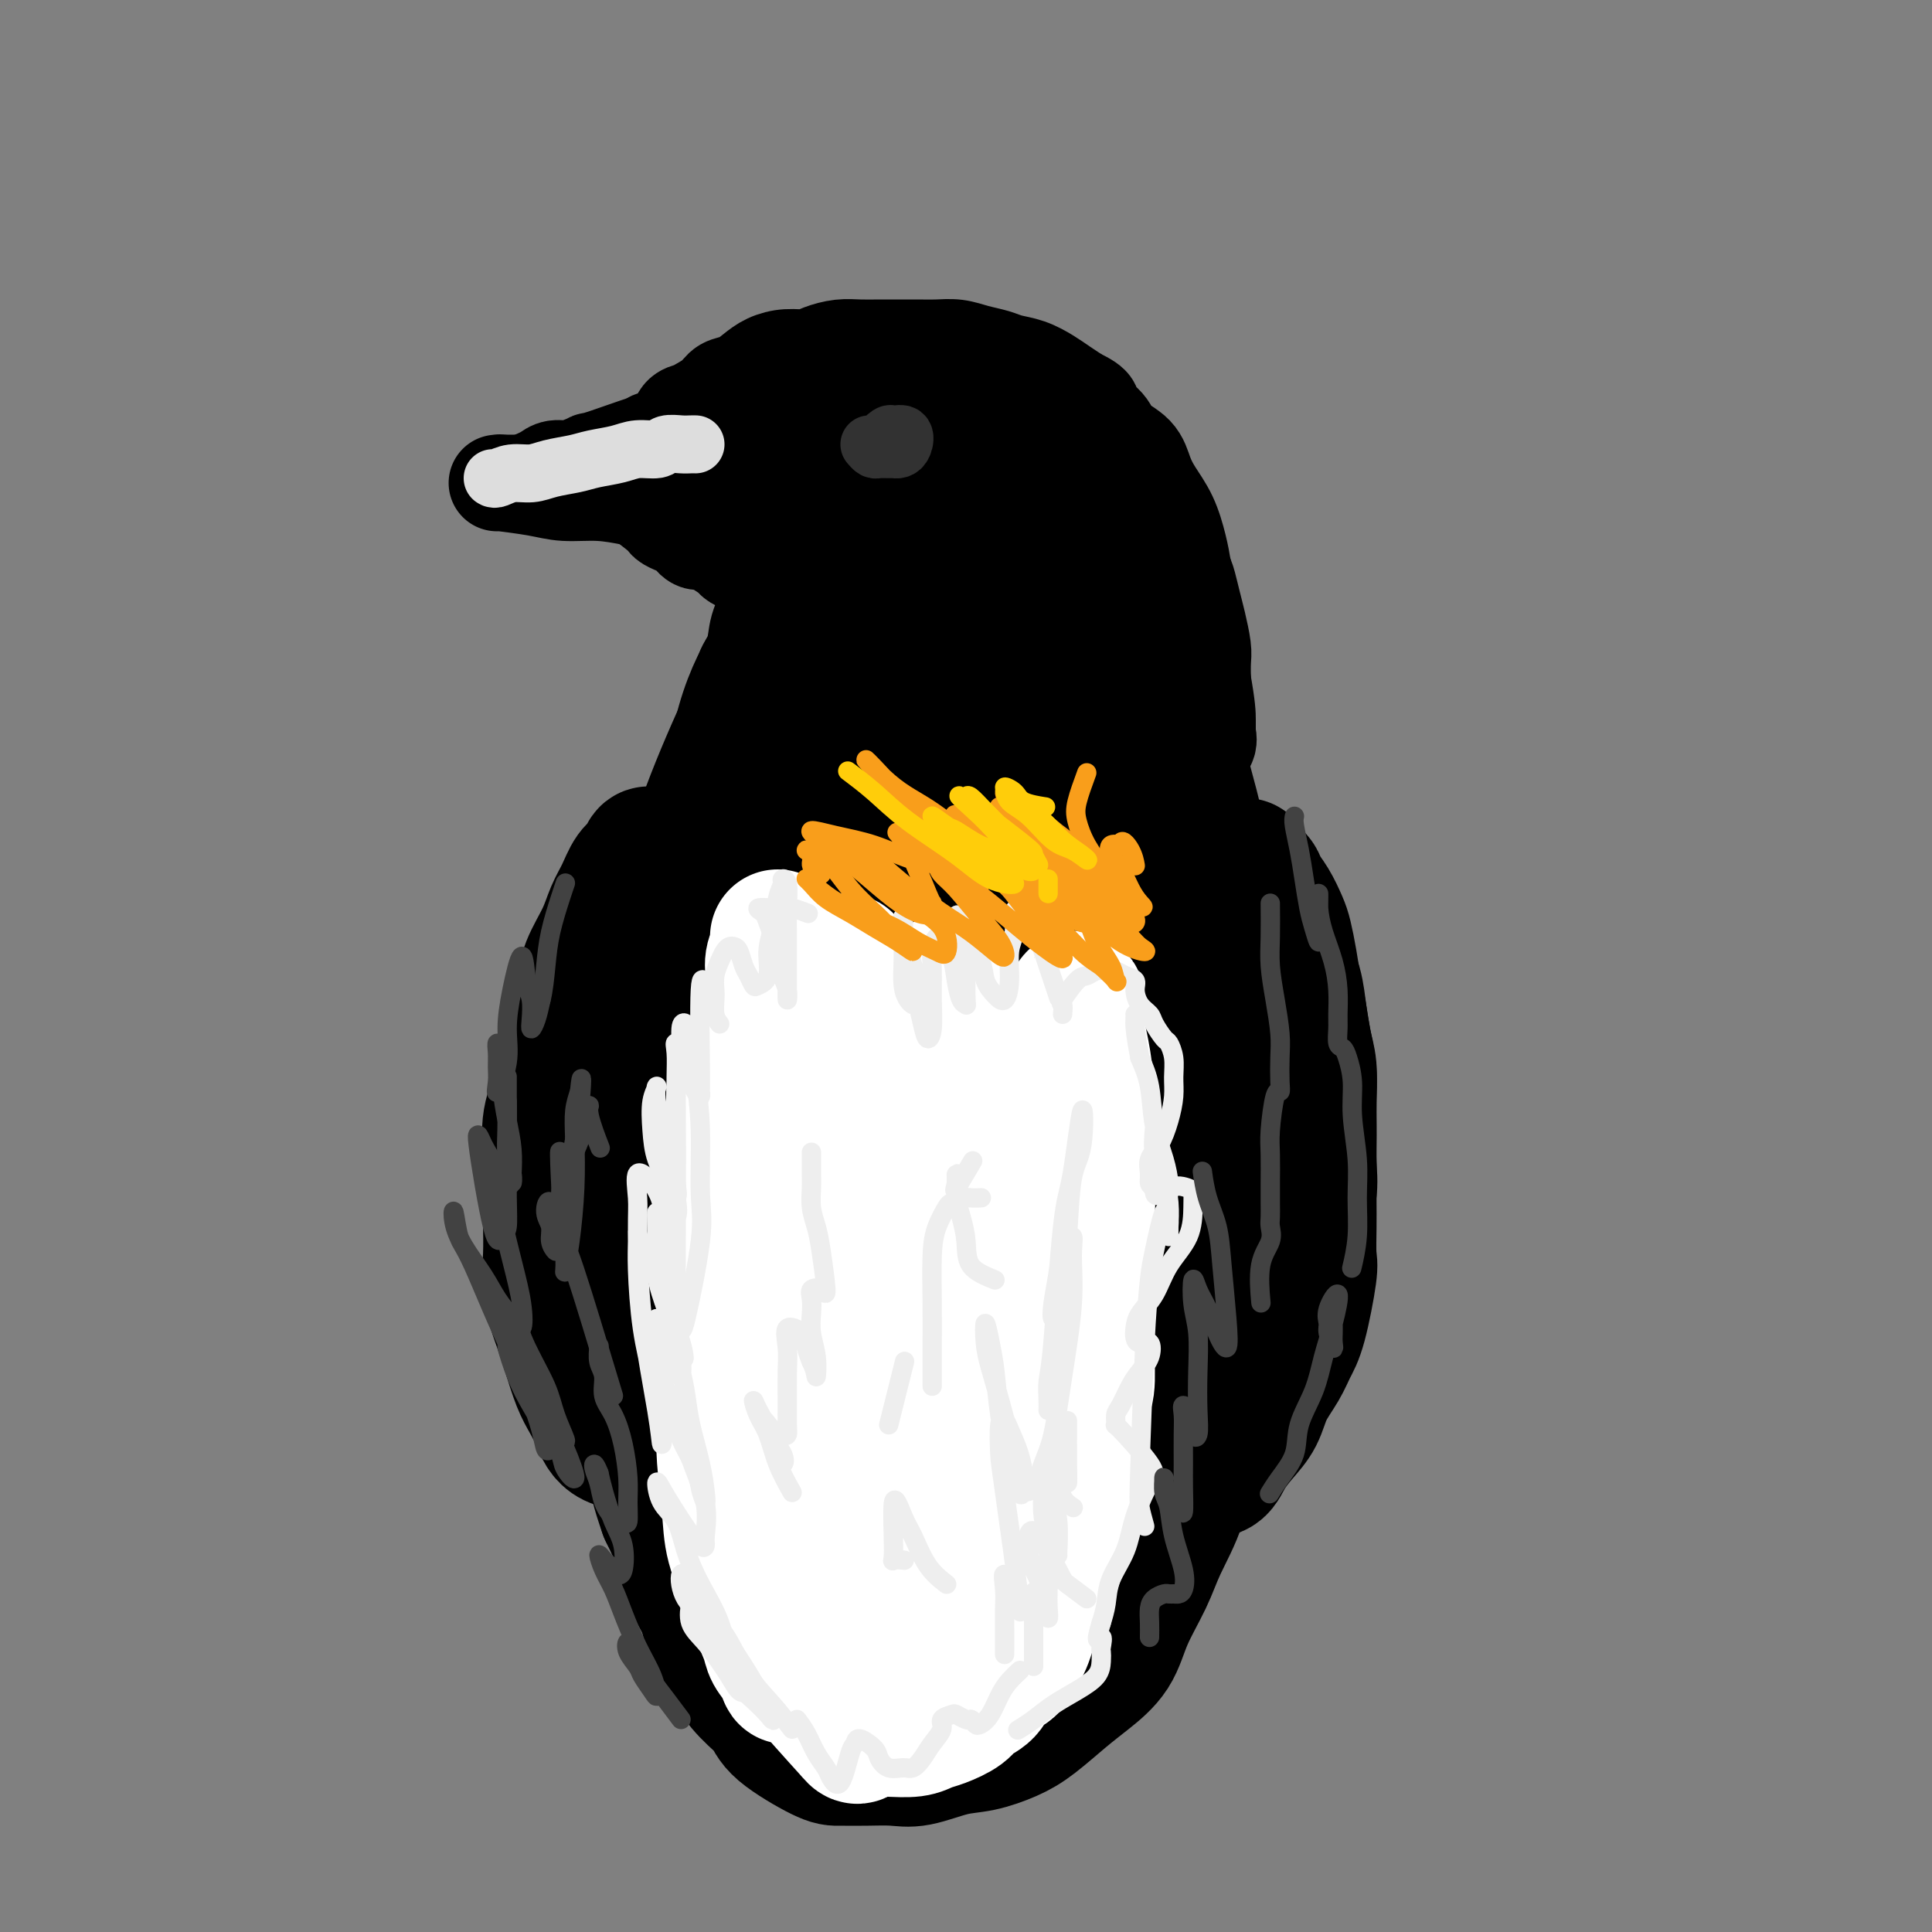 <svg viewBox='0 0 400 400' version='1.1' xmlns='http://www.w3.org/2000/svg' xmlns:xlink='http://www.w3.org/1999/xlink'><rect x="0" y="0" width="400" height="400" fill="#808080" stroke="none"/><g fill='none' stroke='rgb(0,0,0)' stroke-width='28' stroke-linecap='round' stroke-linejoin='round'><path d='M167,131c-0.691,0.259 -1.381,0.517 -2,1c-0.619,0.483 -1.165,1.190 -2,2c-0.835,0.810 -1.958,1.723 -3,3c-1.042,1.277 -2.002,2.917 -3,5c-0.998,2.083 -2.034,4.609 -3,8c-0.966,3.391 -1.862,7.648 -3,12c-1.138,4.352 -2.518,8.798 -4,14c-1.482,5.202 -3.066,11.158 -4,16c-0.934,4.842 -1.217,8.569 -2,13c-0.783,4.431 -2.066,9.564 -3,15c-0.934,5.436 -1.519,11.173 -2,16c-0.481,4.827 -0.860,8.744 -1,13c-0.140,4.256 -0.043,8.850 0,13c0.043,4.150 0.031,7.856 0,12c-0.031,4.144 -0.080,8.727 0,13c0.080,4.273 0.291,8.238 1,12c0.709,3.762 1.917,7.322 3,10c1.083,2.678 2.041,4.475 3,7c0.959,2.525 1.919,5.779 3,8c1.081,2.221 2.284,3.408 4,5c1.716,1.592 3.947,3.588 6,5c2.053,1.412 3.930,2.241 6,3c2.070,0.759 4.334,1.448 7,2c2.666,0.552 5.734,0.967 8,1c2.266,0.033 3.731,-0.315 6,-1c2.269,-0.685 5.343,-1.709 8,-3c2.657,-1.291 4.898,-2.851 7,-5c2.102,-2.149 4.066,-4.886 6,-8c1.934,-3.114 3.838,-6.604 6,-11c2.162,-4.396 4.581,-9.698 7,-15'/><path d='M216,297c3.693,-7.937 3.424,-10.778 4,-15c0.576,-4.222 1.996,-9.825 3,-15c1.004,-5.175 1.591,-9.923 2,-15c0.409,-5.077 0.639,-10.482 1,-16c0.361,-5.518 0.852,-11.148 1,-17c0.148,-5.852 -0.046,-11.925 0,-17c0.046,-5.075 0.333,-9.151 0,-13c-0.333,-3.849 -1.286,-7.469 -2,-11c-0.714,-3.531 -1.190,-6.971 -2,-10c-0.810,-3.029 -1.956,-5.645 -3,-8c-1.044,-2.355 -1.987,-4.447 -3,-7c-1.013,-2.553 -2.097,-5.567 -3,-8c-0.903,-2.433 -1.623,-4.284 -3,-6c-1.377,-1.716 -3.409,-3.295 -5,-5c-1.591,-1.705 -2.742,-3.536 -4,-5c-1.258,-1.464 -2.624,-2.562 -4,-4c-1.376,-1.438 -2.762,-3.217 -4,-4c-1.238,-0.783 -2.328,-0.571 -4,-1c-1.672,-0.429 -3.925,-1.498 -5,-2c-1.075,-0.502 -0.973,-0.438 -3,0c-2.027,0.438 -6.183,1.248 -9,3c-2.817,1.752 -4.294,4.444 -6,7c-1.706,2.556 -3.641,4.976 -6,9c-2.359,4.024 -5.144,9.653 -8,16c-2.856,6.347 -5.785,13.412 -8,20c-2.215,6.588 -3.715,12.699 -5,20c-1.285,7.301 -2.355,15.792 -3,23c-0.645,7.208 -0.866,13.133 -1,19c-0.134,5.867 -0.181,11.676 0,18c0.181,6.324 0.591,13.162 1,20'/><path d='M137,273c0.794,12.034 2.780,13.621 4,18c1.220,4.379 1.675,11.552 3,17c1.325,5.448 3.522,9.171 5,13c1.478,3.829 2.239,7.766 3,11c0.761,3.234 1.522,5.767 3,8c1.478,2.233 3.671,4.168 5,6c1.329,1.832 1.793,3.561 3,5c1.207,1.439 3.156,2.586 5,3c1.844,0.414 3.584,0.094 6,0c2.416,-0.094 5.510,0.037 8,-1c2.490,-1.037 4.376,-3.243 7,-6c2.624,-2.757 5.984,-6.065 10,-13c4.016,-6.935 8.686,-17.497 12,-27c3.314,-9.503 5.272,-17.947 7,-27c1.728,-9.053 3.228,-18.715 4,-28c0.772,-9.285 0.817,-18.191 1,-27c0.183,-8.809 0.503,-17.519 0,-25c-0.503,-7.481 -1.831,-13.734 -3,-20c-1.169,-6.266 -2.180,-12.546 -4,-18c-1.820,-5.454 -4.450,-10.081 -6,-13c-1.550,-2.919 -2.022,-4.130 -5,-7c-2.978,-2.870 -8.464,-7.398 -12,-9c-3.536,-1.602 -5.123,-0.277 -7,1c-1.877,1.277 -4.045,2.506 -8,9c-3.955,6.494 -9.695,18.255 -14,29c-4.305,10.745 -7.173,20.476 -9,31c-1.827,10.524 -2.613,21.841 -3,32c-0.387,10.159 -0.373,19.158 0,28c0.373,8.842 1.107,17.526 2,23c0.893,5.474 1.947,7.737 3,10'/><path d='M157,296c1.661,6.422 3.314,5.976 5,7c1.686,1.024 3.405,3.518 5,5c1.595,1.482 3.068,1.952 5,2c1.932,0.048 4.325,-0.325 6,-1c1.675,-0.675 2.631,-1.651 5,-8c2.369,-6.349 6.149,-18.072 8,-29c1.851,-10.928 1.771,-21.061 2,-31c0.229,-9.939 0.765,-19.683 1,-30c0.235,-10.317 0.169,-21.206 0,-28c-0.169,-6.794 -0.441,-9.494 -1,-12c-0.559,-2.506 -1.406,-4.817 -2,-7c-0.594,-2.183 -0.936,-4.237 -2,-5c-1.064,-0.763 -2.850,-0.236 -4,0c-1.150,0.236 -1.665,0.180 -4,6c-2.335,5.820 -6.489,17.516 -9,29c-2.511,11.484 -3.377,22.756 -4,34c-0.623,11.244 -1.003,22.461 -1,33c0.003,10.539 0.387,20.400 1,27c0.613,6.600 1.453,9.941 2,13c0.547,3.059 0.801,5.838 1,8c0.199,2.162 0.342,3.707 2,5c1.658,1.293 4.829,2.336 7,1c2.171,-1.336 3.342,-5.049 5,-13c1.658,-7.951 3.803,-20.140 5,-32c1.197,-11.860 1.447,-23.390 2,-35c0.553,-11.610 1.411,-23.299 2,-32c0.589,-8.701 0.911,-14.415 1,-18c0.089,-3.585 -0.053,-5.042 0,-7c0.053,-1.958 0.301,-4.417 0,-6c-0.301,-1.583 -1.150,-2.292 -2,-3'/><path d='M193,169c-1.635,-13.779 -7.223,2.273 -11,15c-3.777,12.727 -5.742,22.128 -7,33c-1.258,10.872 -1.809,23.213 -2,35c-0.191,11.787 -0.023,23.018 0,31c0.023,7.982 -0.100,12.716 0,16c0.100,3.284 0.423,5.119 1,7c0.577,1.881 1.406,3.808 2,5c0.594,1.192 0.951,1.650 2,2c1.049,0.350 2.790,0.593 4,0c1.210,-0.593 1.888,-2.021 3,-4c1.112,-1.979 2.659,-4.510 5,-10c2.341,-5.490 5.477,-13.939 8,-22c2.523,-8.061 4.434,-15.734 6,-22c1.566,-6.266 2.788,-11.124 4,-17c1.212,-5.876 2.416,-12.771 3,-18c0.584,-5.229 0.549,-8.793 1,-13c0.451,-4.207 1.387,-9.056 2,-13c0.613,-3.944 0.902,-6.983 1,-10c0.098,-3.017 0.006,-6.011 0,-9c-0.006,-2.989 0.075,-5.974 0,-8c-0.075,-2.026 -0.305,-3.092 -1,-6c-0.695,-2.908 -1.853,-7.659 -3,-10c-1.147,-2.341 -2.281,-2.274 -3,-3c-0.719,-0.726 -1.023,-2.247 -2,-3c-0.977,-0.753 -2.626,-0.738 -4,-1c-1.374,-0.262 -2.471,-0.802 -4,-1c-1.529,-0.198 -3.489,-0.053 -5,0c-1.511,0.053 -2.575,0.015 -4,0c-1.425,-0.015 -3.213,-0.008 -5,0'/><path d='M184,143c-3.925,-0.561 -2.736,-0.964 -3,-1c-0.264,-0.036 -1.980,0.296 -3,0c-1.020,-0.296 -1.345,-1.219 -2,-2c-0.655,-0.781 -1.641,-1.418 -2,-2c-0.359,-0.582 -0.090,-1.107 0,-2c0.090,-0.893 0.000,-2.154 0,-3c-0.000,-0.846 0.089,-1.279 0,-2c-0.089,-0.721 -0.355,-1.731 0,-3c0.355,-1.269 1.331,-2.797 2,-4c0.669,-1.203 1.032,-2.081 2,-3c0.968,-0.919 2.543,-1.878 4,-3c1.457,-1.122 2.798,-2.407 4,-3c1.202,-0.593 2.265,-0.493 4,-1c1.735,-0.507 4.142,-1.622 6,-2c1.858,-0.378 3.169,-0.019 5,0c1.831,0.019 4.183,-0.303 6,0c1.817,0.303 3.099,1.232 5,2c1.901,0.768 4.420,1.374 6,2c1.580,0.626 2.222,1.272 5,4c2.778,2.728 7.693,7.539 10,11c2.307,3.461 2.008,5.573 3,8c0.992,2.427 3.277,5.171 5,9c1.723,3.829 2.886,8.744 4,13c1.114,4.256 2.179,7.852 3,12c0.821,4.148 1.397,8.846 2,13c0.603,4.154 1.233,7.762 2,12c0.767,4.238 1.669,9.105 2,13c0.331,3.895 0.089,6.818 0,11c-0.089,4.182 -0.025,9.623 0,14c0.025,4.377 0.013,7.688 0,11'/><path d='M254,247c0.034,7.616 0.118,8.655 0,11c-0.118,2.345 -0.438,5.996 -1,10c-0.562,4.004 -1.365,8.362 -2,12c-0.635,3.638 -1.102,6.556 -2,10c-0.898,3.444 -2.225,7.412 -3,11c-0.775,3.588 -0.996,6.794 -2,10c-1.004,3.206 -2.792,6.412 -4,9c-1.208,2.588 -1.836,4.557 -3,7c-1.164,2.443 -2.863,5.361 -4,8c-1.137,2.639 -1.712,5.000 -3,7c-1.288,2.000 -3.288,3.639 -5,5c-1.712,1.361 -3.137,2.443 -5,4c-1.863,1.557 -4.164,3.587 -6,5c-1.836,1.413 -3.206,2.207 -5,3c-1.794,0.793 -4.012,1.586 -6,2c-1.988,0.414 -3.747,0.451 -6,1c-2.253,0.549 -5.000,1.612 -7,2c-2.000,0.388 -3.254,0.103 -5,0c-1.746,-0.103 -3.985,-0.022 -6,0c-2.015,0.022 -3.806,-0.015 -5,0c-1.194,0.015 -1.793,0.084 -4,-1c-2.207,-1.084 -6.023,-3.319 -8,-5c-1.977,-1.681 -2.114,-2.808 -3,-4c-0.886,-1.192 -2.520,-2.448 -4,-4c-1.480,-1.552 -2.804,-3.400 -4,-5c-1.196,-1.600 -2.262,-2.954 -3,-5c-0.738,-2.046 -1.146,-4.786 -2,-7c-0.854,-2.214 -2.153,-3.904 -3,-6c-0.847,-2.096 -1.242,-4.599 -2,-7c-0.758,-2.401 -1.879,-4.701 -3,-7'/><path d='M138,313c-1.967,-5.643 -1.885,-6.252 -2,-8c-0.115,-1.748 -0.428,-4.637 -1,-8c-0.572,-3.363 -1.404,-7.200 -2,-11c-0.596,-3.800 -0.957,-7.564 -1,-12c-0.043,-4.436 0.231,-9.544 0,-13c-0.231,-3.456 -0.967,-5.261 1,-13c1.967,-7.739 6.636,-21.412 9,-29c2.364,-7.588 2.424,-9.092 6,-16c3.576,-6.908 10.668,-19.222 15,-26c4.332,-6.778 5.905,-8.021 8,-10c2.095,-1.979 4.713,-4.693 7,-7c2.287,-2.307 4.245,-4.207 6,-6c1.755,-1.793 3.308,-3.480 5,-5c1.692,-1.520 3.522,-2.873 5,-4c1.478,-1.127 2.605,-2.027 4,-2c1.395,0.027 3.060,0.983 4,0c0.940,-0.983 1.157,-3.903 4,1c2.843,4.903 8.313,17.629 11,26c2.687,8.371 2.589,12.387 3,17c0.411,4.613 1.329,9.822 2,15c0.671,5.178 1.094,10.325 2,16c0.906,5.675 2.296,11.879 3,17c0.704,5.121 0.722,9.160 1,14c0.278,4.840 0.817,10.483 1,15c0.183,4.517 0.011,7.908 0,12c-0.011,4.092 0.140,8.883 0,13c-0.140,4.117 -0.570,7.558 -1,11'/><path d='M228,300c-0.383,11.927 -1.840,9.243 -3,10c-1.160,0.757 -2.021,4.954 -3,8c-0.979,3.046 -2.074,4.941 -3,7c-0.926,2.059 -1.684,4.281 -3,6c-1.316,1.719 -3.192,2.934 -4,4c-0.808,1.066 -0.548,1.981 -1,3c-0.452,1.019 -1.617,2.141 -2,2c-0.383,-0.141 0.014,-1.544 0,-3c-0.014,-1.456 -0.440,-2.966 0,-6c0.440,-3.034 1.744,-7.592 3,-13c1.256,-5.408 2.462,-11.667 4,-18c1.538,-6.333 3.408,-12.740 5,-17c1.592,-4.260 2.907,-6.373 4,-9c1.093,-2.627 1.965,-5.769 3,-8c1.035,-2.231 2.232,-3.550 3,-5c0.768,-1.450 1.105,-3.030 2,-4c0.895,-0.970 2.346,-1.329 3,-2c0.654,-0.671 0.510,-1.652 1,-1c0.490,0.652 1.615,2.938 2,5c0.385,2.062 0.030,3.900 0,6c-0.030,2.100 0.266,4.461 0,7c-0.266,2.539 -1.093,5.257 -2,8c-0.907,2.743 -1.894,5.510 -3,8c-1.106,2.490 -2.332,4.703 -4,7c-1.668,2.297 -3.777,4.678 -6,7c-2.223,2.322 -4.560,4.587 -7,7c-2.440,2.413 -4.983,4.975 -6,6c-1.017,1.025 -0.509,0.512 0,0'/><path d='M157,188c-0.749,0.083 -1.498,0.166 -2,0c-0.502,-0.166 -0.756,-0.580 -1,-1c-0.244,-0.420 -0.477,-0.845 -1,-1c-0.523,-0.155 -1.335,-0.040 -2,0c-0.665,0.040 -1.181,0.005 -2,0c-0.819,-0.005 -1.940,0.020 -3,0c-1.060,-0.020 -2.057,-0.086 -3,0c-0.943,0.086 -1.831,0.325 -3,1c-1.169,0.675 -2.620,1.788 -4,3c-1.380,1.212 -2.691,2.524 -4,4c-1.309,1.476 -2.616,3.118 -4,5c-1.384,1.882 -2.844,4.005 -4,6c-1.156,1.995 -2.008,3.862 -3,6c-0.992,2.138 -2.123,4.545 -3,7c-0.877,2.455 -1.500,4.957 -2,8c-0.500,3.043 -0.878,6.626 -1,10c-0.122,3.374 0.012,6.537 0,10c-0.012,3.463 -0.168,7.226 0,10c0.168,2.774 0.661,4.560 1,7c0.339,2.440 0.525,5.534 1,8c0.475,2.466 1.241,4.302 2,6c0.759,1.698 1.513,3.256 2,5c0.487,1.744 0.707,3.672 1,5c0.293,1.328 0.659,2.055 1,3c0.341,0.945 0.659,2.109 1,3c0.341,0.891 0.707,1.509 1,2c0.293,0.491 0.512,0.855 1,1c0.488,0.145 1.244,0.073 2,0'/><path d='M128,296c1.107,1.302 0.874,0.056 1,-1c0.126,-1.056 0.611,-1.921 1,-3c0.389,-1.079 0.682,-2.370 1,-4c0.318,-1.630 0.663,-3.599 1,-6c0.337,-2.401 0.668,-5.235 1,-8c0.332,-2.765 0.666,-5.463 1,-9c0.334,-3.537 0.667,-7.914 1,-13c0.333,-5.086 0.668,-10.880 1,-16c0.332,-5.120 0.663,-9.566 1,-14c0.337,-4.434 0.679,-8.856 1,-12c0.321,-3.144 0.622,-5.010 1,-7c0.378,-1.990 0.833,-4.105 1,-6c0.167,-1.895 0.045,-3.571 0,-5c-0.045,-1.429 -0.013,-2.610 0,-4c0.013,-1.390 0.006,-2.989 0,-4c-0.006,-1.011 -0.011,-1.434 0,-2c0.011,-0.566 0.039,-1.276 0,-2c-0.039,-0.724 -0.143,-1.464 0,-2c0.143,-0.536 0.534,-0.869 0,-1c-0.534,-0.131 -1.991,-0.059 -3,0c-1.009,0.059 -1.568,0.105 -2,0c-0.432,-0.105 -0.735,-0.360 -1,0c-0.265,0.360 -0.493,1.336 -1,2c-0.507,0.664 -1.295,1.016 -2,2c-0.705,0.984 -1.327,2.601 -2,4c-0.673,1.399 -1.397,2.581 -2,4c-0.603,1.419 -1.085,3.074 -2,5c-0.915,1.926 -2.261,4.122 -3,6c-0.739,1.878 -0.869,3.439 -1,5'/><path d='M121,205c-1.886,4.737 -1.602,4.579 -2,6c-0.398,1.421 -1.480,4.422 -2,7c-0.520,2.578 -0.479,4.732 -1,7c-0.521,2.268 -1.603,4.649 -2,7c-0.397,2.351 -0.108,4.671 0,7c0.108,2.329 0.035,4.666 0,7c-0.035,2.334 -0.032,4.663 0,7c0.032,2.337 0.091,4.680 0,7c-0.091,2.320 -0.334,4.616 0,7c0.334,2.384 1.244,4.857 2,7c0.756,2.143 1.357,3.958 2,6c0.643,2.042 1.329,4.313 2,6c0.671,1.687 1.326,2.792 2,4c0.674,1.208 1.366,2.520 2,4c0.634,1.480 1.209,3.129 3,4c1.791,0.871 4.797,0.963 6,1c1.203,0.037 0.601,0.018 0,0'/><path d='M244,180c1.122,-0.435 2.244,-0.871 3,-1c0.756,-0.129 1.147,0.047 2,0c0.853,-0.047 2.167,-0.317 3,0c0.833,0.317 1.186,1.220 2,2c0.814,0.780 2.091,1.436 3,2c0.909,0.564 1.452,1.037 2,2c0.548,0.963 1.103,2.416 2,4c0.897,1.584 2.138,3.300 3,5c0.862,1.700 1.345,3.384 2,5c0.655,1.616 1.482,3.164 2,5c0.518,1.836 0.727,3.960 1,6c0.273,2.040 0.609,3.997 1,6c0.391,2.003 0.839,4.052 1,6c0.161,1.948 0.037,3.794 0,6c-0.037,2.206 0.012,4.773 0,7c-0.012,2.227 -0.086,4.113 0,6c0.086,1.887 0.332,3.773 0,6c-0.332,2.227 -1.244,4.793 -2,7c-0.756,2.207 -1.358,4.053 -2,6c-0.642,1.947 -1.326,3.994 -2,6c-0.674,2.006 -1.339,3.972 -2,6c-0.661,2.028 -1.318,4.118 -2,6c-0.682,1.882 -1.390,3.557 -2,5c-0.610,1.443 -1.122,2.655 -2,4c-0.878,1.345 -2.121,2.824 -3,4c-0.879,1.176 -1.394,2.050 -2,3c-0.606,0.950 -1.303,1.975 -2,3'/><path d='M250,297c-1.505,2.572 -0.767,2.001 -1,2c-0.233,-0.001 -1.435,0.566 -2,1c-0.565,0.434 -0.491,0.733 -1,1c-0.509,0.267 -1.600,0.502 -2,0c-0.400,-0.502 -0.108,-1.740 0,-3c0.108,-1.260 0.032,-2.541 0,-4c-0.032,-1.459 -0.019,-3.097 0,-5c0.019,-1.903 0.044,-4.072 0,-6c-0.044,-1.928 -0.156,-3.615 0,-6c0.156,-2.385 0.582,-5.468 1,-8c0.418,-2.532 0.830,-4.514 1,-7c0.170,-2.486 0.098,-5.478 0,-8c-0.098,-2.522 -0.222,-4.574 0,-7c0.222,-2.426 0.792,-5.225 1,-8c0.208,-2.775 0.055,-5.525 0,-8c-0.055,-2.475 -0.013,-4.677 0,-7c0.013,-2.323 -0.002,-4.769 0,-7c0.002,-2.231 0.023,-4.246 0,-6c-0.023,-1.754 -0.089,-3.246 0,-6c0.089,-2.754 0.334,-6.769 1,-10c0.666,-3.231 1.755,-5.678 2,-7c0.245,-1.322 -0.352,-1.521 0,-2c0.352,-0.479 1.655,-1.239 2,-2c0.345,-0.761 -0.268,-1.524 0,-2c0.268,-0.476 1.418,-0.667 2,-1c0.582,-0.333 0.595,-0.810 1,-1c0.405,-0.190 1.203,-0.095 2,0'/><path d='M257,180c1.198,-1.335 0.692,-0.674 1,0c0.308,0.674 1.430,1.361 2,2c0.570,0.639 0.586,1.229 1,2c0.414,0.771 1.224,1.724 2,3c0.776,1.276 1.517,2.874 2,4c0.483,1.126 0.706,1.781 1,3c0.294,1.219 0.657,3.002 1,5c0.343,1.998 0.666,4.209 1,6c0.334,1.791 0.678,3.160 1,5c0.322,1.840 0.622,4.149 1,6c0.378,1.851 0.833,3.243 1,5c0.167,1.757 0.045,3.880 0,6c-0.045,2.120 -0.012,4.238 0,6c0.012,1.762 0.003,3.169 0,5c-0.003,1.831 0.001,4.087 0,6c-0.001,1.913 -0.006,3.485 0,5c0.006,1.515 0.024,2.975 0,5c-0.024,2.025 -0.088,4.617 0,6c0.088,1.383 0.329,1.558 0,4c-0.329,2.442 -1.228,7.149 -2,10c-0.772,2.851 -1.417,3.844 -2,5c-0.583,1.156 -1.105,2.476 -2,4c-0.895,1.524 -2.164,3.253 -3,5c-0.836,1.747 -1.238,3.514 -2,5c-0.762,1.486 -1.882,2.693 -3,4c-1.118,1.307 -2.233,2.715 -3,4c-0.767,1.285 -1.185,2.448 -2,3c-0.815,0.552 -2.027,0.495 -3,1c-0.973,0.505 -1.707,1.573 -2,2c-0.293,0.427 -0.147,0.214 0,0'/></g>
<g fill='none' stroke='rgb(255,255,255)' stroke-width='28' stroke-linecap='round' stroke-linejoin='round'><path d='M159,216c-0.337,0.535 -0.674,1.071 -1,2c-0.326,0.929 -0.642,2.253 -1,4c-0.358,1.747 -0.759,3.918 -1,7c-0.241,3.082 -0.320,7.074 0,13c0.320,5.926 1.041,13.784 2,20c0.959,6.216 2.156,10.788 3,15c0.844,4.212 1.335,8.063 2,11c0.665,2.937 1.504,4.962 2,7c0.496,2.038 0.649,4.091 1,6c0.351,1.909 0.901,3.675 1,5c0.099,1.325 -0.252,2.210 0,3c0.252,0.790 1.106,1.485 1,1c-0.106,-0.485 -1.171,-2.152 -2,-4c-0.829,-1.848 -1.423,-3.879 -2,-7c-0.577,-3.121 -1.136,-7.331 -2,-12c-0.864,-4.669 -2.032,-9.797 -3,-15c-0.968,-5.203 -1.735,-10.483 -2,-15c-0.265,-4.517 -0.029,-8.273 0,-13c0.029,-4.727 -0.151,-10.424 0,-15c0.151,-4.576 0.633,-8.030 1,-11c0.367,-2.970 0.620,-5.456 1,-8c0.380,-2.544 0.887,-5.147 1,-7c0.113,-1.853 -0.167,-2.956 0,-4c0.167,-1.044 0.782,-2.028 1,-3c0.218,-0.972 0.038,-1.931 0,-2c-0.038,-0.069 0.067,0.751 0,2c-0.067,1.249 -0.305,2.928 -1,7c-0.695,4.072 -1.848,10.536 -3,17'/><path d='M157,220c-1.189,7.521 -2.162,14.324 -3,21c-0.838,6.676 -1.542,13.224 -2,19c-0.458,5.776 -0.672,10.779 -1,16c-0.328,5.221 -0.772,10.660 -1,15c-0.228,4.340 -0.241,7.580 0,11c0.241,3.420 0.737,7.020 1,10c0.263,2.980 0.293,5.340 1,8c0.707,2.660 2.091,5.621 3,8c0.909,2.379 1.344,4.176 2,6c0.656,1.824 1.535,3.676 2,5c0.465,1.324 0.516,2.120 1,3c0.484,0.880 1.401,1.845 2,3c0.599,1.155 0.881,2.499 1,2c0.119,-0.499 0.076,-2.841 0,-5c-0.076,-2.159 -0.185,-4.136 -1,-8c-0.815,-3.864 -2.334,-9.614 -3,-17c-0.666,-7.386 -0.478,-16.409 -1,-22c-0.522,-5.591 -1.755,-7.752 0,-22c1.755,-14.248 6.497,-40.585 9,-52c2.503,-11.415 2.765,-7.910 3,-8c0.235,-0.090 0.441,-3.775 1,-6c0.559,-2.225 1.469,-2.992 2,-4c0.531,-1.008 0.681,-2.259 1,-3c0.319,-0.741 0.807,-0.972 1,-1c0.193,-0.028 0.090,0.146 0,1c-0.090,0.854 -0.169,2.387 0,8c0.169,5.613 0.584,15.307 1,25'/><path d='M176,233c0.244,9.316 -0.145,16.105 0,23c0.145,6.895 0.823,13.894 1,20c0.177,6.106 -0.149,11.318 0,17c0.149,5.682 0.772,11.836 1,16c0.228,4.164 0.061,6.340 0,9c-0.061,2.660 -0.017,5.805 0,8c0.017,2.195 0.005,3.441 0,5c-0.005,1.559 -0.005,3.432 0,5c0.005,1.568 0.014,2.831 0,3c-0.014,0.169 -0.051,-0.756 0,-2c0.051,-1.244 0.189,-2.807 0,-8c-0.189,-5.193 -0.705,-14.017 -1,-22c-0.295,-7.983 -0.369,-15.125 0,-22c0.369,-6.875 1.183,-13.481 2,-19c0.817,-5.519 1.638,-9.949 2,-14c0.362,-4.051 0.264,-7.722 1,-11c0.736,-3.278 2.307,-6.164 3,-9c0.693,-2.836 0.509,-5.624 1,-8c0.491,-2.376 1.656,-4.341 3,-8c1.344,-3.659 2.868,-9.011 4,-11c1.132,-1.989 1.872,-0.613 2,1c0.128,1.613 -0.356,3.464 0,7c0.356,3.536 1.554,8.756 2,15c0.446,6.244 0.142,13.513 0,20c-0.142,6.487 -0.120,12.192 0,18c0.120,5.808 0.340,11.717 0,17c-0.340,5.283 -1.240,9.938 -2,14c-0.760,4.062 -1.380,7.531 -2,11'/><path d='M193,308c-1.481,6.563 -3.183,10.472 -4,13c-0.817,2.528 -0.750,3.676 -1,5c-0.250,1.324 -0.819,2.825 -1,4c-0.181,1.175 0.026,2.024 0,3c-0.026,0.976 -0.283,2.080 0,2c0.283,-0.080 1.107,-1.342 2,-3c0.893,-1.658 1.856,-3.711 3,-6c1.144,-2.289 2.469,-4.816 4,-9c1.531,-4.184 3.267,-10.027 5,-16c1.733,-5.973 3.462,-12.076 5,-17c1.538,-4.924 2.885,-8.670 4,-13c1.115,-4.330 1.999,-9.245 3,-14c1.001,-4.755 2.118,-9.350 3,-13c0.882,-3.650 1.529,-6.356 2,-9c0.471,-2.644 0.766,-5.225 1,-7c0.234,-1.775 0.406,-2.742 1,-6c0.594,-3.258 1.608,-8.806 2,-11c0.392,-2.194 0.160,-1.034 0,-1c-0.160,0.034 -0.249,-1.057 0,-2c0.249,-0.943 0.838,-1.736 1,-1c0.162,0.736 -0.101,3.001 0,5c0.101,1.999 0.566,3.730 1,6c0.434,2.270 0.838,5.077 1,8c0.162,2.923 0.081,5.961 0,9'/><path d='M225,235c0.464,8.494 0.126,16.229 0,21c-0.126,4.771 -0.038,6.577 0,9c0.038,2.423 0.025,5.464 0,8c-0.025,2.536 -0.063,4.569 0,7c0.063,2.431 0.228,5.261 0,7c-0.228,1.739 -0.849,2.387 -1,4c-0.151,1.613 0.167,4.191 0,6c-0.167,1.809 -0.818,2.848 -1,4c-0.182,1.152 0.106,2.418 0,4c-0.106,1.582 -0.606,3.481 -1,5c-0.394,1.519 -0.683,2.660 -1,4c-0.317,1.340 -0.661,2.881 -1,4c-0.339,1.119 -0.672,1.818 -1,3c-0.328,1.182 -0.651,2.847 -1,4c-0.349,1.153 -0.724,1.793 -1,3c-0.276,1.207 -0.455,2.980 -1,4c-0.545,1.020 -1.457,1.289 -2,2c-0.543,0.711 -0.716,1.866 -1,3c-0.284,1.134 -0.680,2.247 -1,3c-0.320,0.753 -0.565,1.146 -1,2c-0.435,0.854 -1.059,2.168 -2,3c-0.941,0.832 -2.198,1.182 -3,2c-0.802,0.818 -1.149,2.103 -2,3c-0.851,0.897 -2.207,1.407 -3,2c-0.793,0.593 -1.023,1.269 -2,2c-0.977,0.731 -2.701,1.516 -4,2c-1.299,0.484 -2.173,0.666 -3,1c-0.827,0.334 -1.607,0.821 -3,1c-1.393,0.179 -3.398,0.051 -5,0c-1.602,-0.051 -2.801,-0.026 -4,0'/><path d='M180,358c-3.218,1.292 -1.762,2.522 -4,0c-2.238,-2.522 -8.171,-8.798 -11,-13c-2.829,-4.202 -2.553,-6.332 -3,-10c-0.447,-3.668 -1.615,-8.876 -2,-13c-0.385,-4.124 0.013,-7.166 0,-10c-0.013,-2.834 -0.437,-5.461 0,-9c0.437,-3.539 1.736,-7.990 3,-12c1.264,-4.010 2.494,-7.580 4,-11c1.506,-3.420 3.287,-6.692 4,-8c0.713,-1.308 0.356,-0.654 0,0'/><path d='M179,208c0.655,0.708 1.310,1.417 2,2c0.690,0.583 1.417,1.042 3,2c1.583,0.958 4.024,2.417 5,3c0.976,0.583 0.488,0.292 0,0'/></g>
<g fill='none' stroke='rgb(238,238,238)' stroke-width='4' stroke-linecap='round' stroke-linejoin='round'><path d='M164,358c-1.229,-1.622 -2.459,-3.244 -4,-5c-1.541,-1.756 -3.394,-3.648 -5,-6c-1.606,-2.352 -2.966,-5.166 -4,-7c-1.034,-1.834 -1.744,-2.690 -3,-4c-1.256,-1.310 -3.060,-3.075 -4,-4c-0.940,-0.925 -1.016,-1.009 -1,-1c0.016,0.009 0.126,0.112 0,1c-0.126,0.888 -0.486,2.560 0,4c0.486,1.440 1.820,2.646 3,4c1.180,1.354 2.206,2.854 3,4c0.794,1.146 1.356,1.937 2,3c0.644,1.063 1.368,2.396 2,3c0.632,0.604 1.171,0.478 1,0c-0.171,-0.478 -1.051,-1.309 -2,-3c-0.949,-1.691 -1.968,-4.242 -3,-6c-1.032,-1.758 -2.076,-2.722 -3,-4c-0.924,-1.278 -1.727,-2.870 -2,-3c-0.273,-0.130 -0.014,1.200 1,3c1.014,1.800 2.785,4.068 4,6c1.215,1.932 1.875,3.526 3,5c1.125,1.474 2.714,2.828 4,4c1.286,1.172 2.269,2.162 3,3c0.731,0.838 1.209,1.525 1,1c-0.209,-0.525 -1.104,-2.263 -2,-4'/><path d='M158,352c-0.816,-1.688 -2.356,-4.408 -4,-7c-1.644,-2.592 -3.393,-5.057 -5,-7c-1.607,-1.943 -3.072,-3.363 -4,-5c-0.928,-1.637 -1.319,-3.489 -2,-5c-0.681,-1.511 -1.653,-2.680 -2,-2c-0.347,0.680 -0.069,3.210 1,5c1.069,1.790 2.929,2.841 4,4c1.071,1.159 1.352,2.427 2,4c0.648,1.573 1.661,3.453 2,3c0.339,-0.453 0.004,-3.239 -1,-6c-1.004,-2.761 -2.676,-5.498 -4,-8c-1.324,-2.502 -2.300,-4.769 -3,-7c-0.700,-2.231 -1.123,-4.425 -2,-6c-0.877,-1.575 -2.207,-2.530 -3,-4c-0.793,-1.470 -1.050,-3.454 -1,-4c0.050,-0.546 0.408,0.346 2,3c1.592,2.654 4.417,7.069 6,9c1.583,1.931 1.925,1.378 2,1c0.075,-0.378 -0.115,-0.582 0,-2c0.115,-1.418 0.535,-4.051 0,-7c-0.535,-2.949 -2.025,-6.216 -3,-9c-0.975,-2.784 -1.437,-5.087 -2,-7c-0.563,-1.913 -1.229,-3.438 -2,-5c-0.771,-1.562 -1.649,-3.161 -2,-4c-0.351,-0.839 -0.176,-0.920 0,-1'/><path d='M137,285c-1.493,-4.085 -0.727,-1.297 0,1c0.727,2.297 1.414,4.102 2,6c0.586,1.898 1.072,3.889 2,6c0.928,2.111 2.299,4.343 3,6c0.701,1.657 0.731,2.738 1,4c0.269,1.262 0.777,2.706 1,3c0.223,0.294 0.162,-0.560 0,-2c-0.162,-1.440 -0.425,-3.466 -1,-6c-0.575,-2.534 -1.460,-5.575 -2,-8c-0.540,-2.425 -0.733,-4.233 -1,-6c-0.267,-1.767 -0.608,-3.492 -1,-5c-0.392,-1.508 -0.833,-2.799 -1,-4c-0.167,-1.201 -0.058,-2.312 0,-2c0.058,0.312 0.066,2.045 0,3c-0.066,0.955 -0.207,1.130 0,2c0.207,0.870 0.760,2.436 1,2c0.240,-0.436 0.165,-2.872 0,-5c-0.165,-2.128 -0.422,-3.947 -1,-7c-0.578,-3.053 -1.477,-7.341 -2,-10c-0.523,-2.659 -0.670,-3.689 -1,-6c-0.330,-2.311 -0.842,-5.903 -1,-6c-0.158,-0.097 0.038,3.300 0,6c-0.038,2.700 -0.309,4.703 0,7c0.309,2.297 1.199,4.888 2,7c0.801,2.112 1.515,3.746 2,5c0.485,1.254 0.743,2.127 1,3'/><path d='M141,279c0.935,4.433 0.772,1.515 0,-1c-0.772,-2.515 -2.154,-4.628 -3,-7c-0.846,-2.372 -1.155,-5.005 -2,-7c-0.845,-1.995 -2.224,-3.353 -3,-5c-0.776,-1.647 -0.947,-3.583 -1,-4c-0.053,-0.417 0.013,0.684 0,2c-0.013,1.316 -0.105,2.847 0,6c0.105,3.153 0.407,7.927 1,12c0.593,4.073 1.478,7.444 2,10c0.522,2.556 0.679,4.298 1,6c0.321,1.702 0.804,3.365 1,5c0.196,1.635 0.106,3.241 0,3c-0.106,-0.241 -0.227,-2.330 -1,-7c-0.773,-4.670 -2.198,-11.923 -3,-19c-0.802,-7.077 -0.982,-13.979 -1,-18c-0.018,-4.021 0.127,-5.162 0,-7c-0.127,-1.838 -0.524,-4.375 0,-5c0.524,-0.625 1.969,0.660 3,2c1.031,1.340 1.646,2.735 2,4c0.354,1.265 0.446,2.401 1,3c0.554,0.599 1.568,0.660 2,0c0.432,-0.660 0.281,-2.043 0,-4c-0.281,-1.957 -0.691,-4.488 -1,-7c-0.309,-2.512 -0.517,-5.003 -1,-7c-0.483,-1.997 -1.242,-3.498 -2,-5'/><path d='M136,229c-0.560,-3.951 0.040,-4.328 0,-4c-0.040,0.328 -0.720,1.363 -1,3c-0.280,1.637 -0.158,3.877 0,6c0.158,2.123 0.354,4.131 1,6c0.646,1.869 1.743,3.600 2,5c0.257,1.400 -0.324,2.468 0,3c0.324,0.532 1.555,0.529 2,0c0.445,-0.529 0.104,-1.585 0,-3c-0.104,-1.415 0.028,-3.190 0,-7c-0.028,-3.810 -0.215,-9.657 0,-13c0.215,-3.343 0.831,-4.184 1,-6c0.169,-1.816 -0.108,-4.608 0,-6c0.108,-1.392 0.603,-1.385 1,-1c0.397,0.385 0.698,1.147 1,3c0.302,1.853 0.606,4.796 1,8c0.394,3.204 0.877,6.668 1,11c0.123,4.332 -0.112,9.532 0,13c0.112,3.468 0.573,5.203 0,10c-0.573,4.797 -2.181,12.655 -3,16c-0.819,3.345 -0.850,2.176 -1,2c-0.150,-0.176 -0.418,0.641 -1,1c-0.582,0.359 -1.477,0.259 -2,0c-0.523,-0.259 -0.673,-0.677 -1,-1c-0.327,-0.323 -0.830,-0.550 -1,-1c-0.170,-0.450 -0.007,-1.121 0,-1c0.007,0.121 -0.141,1.035 0,2c0.141,0.965 0.570,1.983 1,3'/><path d='M137,278c-0.591,1.120 0.430,1.420 1,2c0.570,0.580 0.689,1.441 1,1c0.311,-0.441 0.816,-2.185 1,-4c0.184,-1.815 0.049,-3.702 0,-7c-0.049,-3.298 -0.013,-8.006 0,-14c0.013,-5.994 0.002,-13.272 0,-18c-0.002,-4.728 0.006,-6.905 0,-9c-0.006,-2.095 -0.027,-4.108 0,-6c0.027,-1.892 0.101,-3.664 0,-5c-0.101,-1.336 -0.377,-2.238 0,-2c0.377,0.238 1.407,1.615 2,3c0.593,1.385 0.748,2.779 1,4c0.252,1.221 0.603,2.268 1,3c0.397,0.732 0.842,1.150 1,1c0.158,-0.150 0.028,-0.866 0,-1c-0.028,-0.134 0.044,0.315 0,-4c-0.044,-4.315 -0.204,-13.392 0,-17c0.204,-3.608 0.773,-1.745 1,-1c0.227,0.745 0.114,0.373 0,0'/><path d='M164,309c-1.093,-1.951 -2.186,-3.902 -3,-6c-0.814,-2.098 -1.350,-4.344 -2,-6c-0.650,-1.656 -1.416,-2.723 -2,-4c-0.584,-1.277 -0.987,-2.764 -1,-3c-0.013,-0.236 0.362,0.779 1,2c0.638,1.221 1.537,2.648 2,4c0.463,1.352 0.491,2.630 1,4c0.509,1.370 1.500,2.831 2,3c0.500,0.169 0.509,-0.953 0,-2c-0.509,-1.047 -1.536,-2.019 -2,-3c-0.464,-0.981 -0.367,-1.972 -1,-3c-0.633,-1.028 -1.998,-2.092 -2,-2c-0.002,0.092 1.358,1.341 2,2c0.642,0.659 0.564,0.727 1,1c0.436,0.273 1.385,0.752 2,1c0.615,0.248 0.898,0.266 1,0c0.102,-0.266 0.025,-0.815 0,-2c-0.025,-1.185 0.004,-3.006 0,-5c-0.004,-1.994 -0.040,-4.161 0,-6c0.040,-1.839 0.157,-3.349 0,-5c-0.157,-1.651 -0.589,-3.443 0,-4c0.589,-0.557 2.197,0.119 3,1c0.803,0.881 0.801,1.966 1,3c0.199,1.034 0.600,2.017 1,3'/><path d='M168,282c0.984,1.938 0.944,3.284 1,3c0.056,-0.284 0.210,-2.199 0,-4c-0.210,-1.801 -0.782,-3.490 -1,-5c-0.218,-1.510 -0.082,-2.843 0,-4c0.082,-1.157 0.110,-2.140 0,-3c-0.110,-0.860 -0.358,-1.598 0,-2c0.358,-0.402 1.322,-0.469 2,0c0.678,0.469 1.072,1.475 1,0c-0.072,-1.475 -0.608,-5.432 -1,-8c-0.392,-2.568 -0.641,-3.747 -1,-5c-0.359,-1.253 -0.828,-2.582 -1,-4c-0.172,-1.418 -0.046,-2.927 0,-4c0.046,-1.073 0.012,-1.712 0,-3c-0.012,-1.288 -0.004,-3.225 0,-4c0.004,-0.775 0.002,-0.387 0,0'/><path d='M149,212c-0.421,-0.547 -0.842,-1.095 -1,-2c-0.158,-0.905 -0.053,-2.168 0,-3c0.053,-0.832 0.056,-1.232 0,-2c-0.056,-0.768 -0.170,-1.905 0,-3c0.170,-1.095 0.623,-2.149 1,-3c0.377,-0.851 0.678,-1.500 1,-2c0.322,-0.500 0.663,-0.850 1,-1c0.337,-0.150 0.668,-0.100 1,0c0.332,0.100 0.665,0.248 1,1c0.335,0.752 0.672,2.107 1,3c0.328,0.893 0.647,1.324 1,2c0.353,0.676 0.739,1.597 1,2c0.261,0.403 0.398,0.288 1,0c0.602,-0.288 1.668,-0.749 2,-2c0.332,-1.251 -0.070,-3.292 0,-5c0.070,-1.708 0.611,-3.085 1,-5c0.389,-1.915 0.626,-4.369 1,-6c0.374,-1.631 0.885,-2.437 1,-3c0.115,-0.563 -0.165,-0.881 0,-1c0.165,-0.119 0.776,-0.038 1,1c0.224,1.038 0.060,3.033 0,5c-0.060,1.967 -0.015,3.905 0,6c0.015,2.095 0.001,4.347 0,6c-0.001,1.653 0.011,2.705 0,4c-0.011,1.295 -0.044,2.832 0,3c0.044,0.168 0.166,-1.032 0,-2c-0.166,-0.968 -0.619,-1.705 -1,-3c-0.381,-1.295 -0.691,-3.147 -1,-5'/><path d='M161,197c-0.729,-2.801 -1.552,-4.803 -2,-6c-0.448,-1.197 -0.522,-1.590 -1,-2c-0.478,-0.410 -1.361,-0.838 -1,-1c0.361,-0.162 1.964,-0.057 3,0c1.036,0.057 1.504,0.067 2,0c0.496,-0.067 1.018,-0.210 2,0c0.982,0.210 2.423,0.774 3,1c0.577,0.226 0.288,0.113 0,0'/><path d='M189,208c-0.309,-0.214 -0.618,-0.428 -1,-1c-0.382,-0.572 -0.836,-1.503 -1,-3c-0.164,-1.497 -0.037,-3.561 0,-5c0.037,-1.439 -0.015,-2.252 0,-4c0.015,-1.748 0.098,-4.432 0,-5c-0.098,-0.568 -0.377,0.981 0,3c0.377,2.019 1.411,4.510 2,7c0.589,2.490 0.732,4.979 1,7c0.268,2.021 0.660,3.575 1,5c0.340,1.425 0.626,2.722 1,3c0.374,0.278 0.836,-0.465 1,-2c0.164,-1.535 0.032,-3.864 0,-6c-0.032,-2.136 0.037,-4.078 0,-6c-0.037,-1.922 -0.179,-3.824 0,-5c0.179,-1.176 0.678,-1.625 1,-2c0.322,-0.375 0.468,-0.675 1,0c0.532,0.675 1.449,2.326 2,4c0.551,1.674 0.736,3.372 1,5c0.264,1.628 0.607,3.186 1,4c0.393,0.814 0.834,0.884 1,1c0.166,0.116 0.055,0.280 0,-1c-0.055,-1.280 -0.056,-4.003 0,-6c0.056,-1.997 0.169,-3.268 0,-5c-0.169,-1.732 -0.620,-3.923 -1,-5c-0.380,-1.077 -0.690,-1.038 -1,-1'/><path d='M198,190c0.126,-1.973 0.940,1.593 2,4c1.060,2.407 2.365,3.654 3,5c0.635,1.346 0.600,2.790 1,4c0.400,1.210 1.235,2.187 2,3c0.765,0.813 1.458,1.461 2,1c0.542,-0.461 0.932,-2.033 1,-4c0.068,-1.967 -0.186,-4.331 0,-6c0.186,-1.669 0.812,-2.643 1,-4c0.188,-1.357 -0.063,-3.097 0,-4c0.063,-0.903 0.441,-0.970 1,-1c0.559,-0.030 1.299,-0.025 2,1c0.701,1.025 1.363,3.068 2,5c0.637,1.932 1.248,3.751 2,6c0.752,2.249 1.643,4.928 2,6c0.357,1.072 0.178,0.536 0,0'/><path d='M217,292c0.017,-0.455 0.035,-0.911 0,-2c-0.035,-1.089 -0.121,-2.812 0,-4c0.121,-1.188 0.451,-1.840 1,-8c0.549,-6.160 1.317,-17.828 2,-24c0.683,-6.172 1.280,-6.847 2,-11c0.720,-4.153 1.563,-11.783 2,-13c0.437,-1.217 0.468,3.980 0,7c-0.468,3.020 -1.435,3.862 -2,7c-0.565,3.138 -0.727,8.572 -1,12c-0.273,3.428 -0.658,4.851 -1,7c-0.342,2.149 -0.640,5.023 -1,7c-0.360,1.977 -0.782,3.056 -1,3c-0.218,-0.056 -0.230,-1.246 0,-3c0.230,-1.754 0.704,-4.070 1,-6c0.296,-1.930 0.413,-3.474 1,-5c0.587,-1.526 1.644,-3.035 2,-3c0.356,0.035 0.013,1.613 0,4c-0.013,2.387 0.306,5.582 0,10c-0.306,4.418 -1.238,10.058 -2,15c-0.762,4.942 -1.355,9.185 -2,12c-0.645,2.815 -1.341,4.202 -2,6c-0.659,1.798 -1.280,4.008 -2,5c-0.720,0.992 -1.540,0.767 -2,1c-0.460,0.233 -0.560,0.924 -1,0c-0.440,-0.924 -1.220,-3.462 -2,-6'/><path d='M209,303c-0.714,-2.724 -1.498,-6.532 -2,-10c-0.502,-3.468 -0.721,-6.594 -1,-9c-0.279,-2.406 -0.619,-4.092 -1,-6c-0.381,-1.908 -0.804,-4.039 -1,-4c-0.196,0.039 -0.164,2.246 0,4c0.164,1.754 0.460,3.053 1,5c0.540,1.947 1.325,4.542 2,7c0.675,2.458 1.239,4.781 2,7c0.761,2.219 1.719,4.335 2,6c0.281,1.665 -0.113,2.878 0,4c0.113,1.122 0.735,2.154 1,2c0.265,-0.154 0.172,-1.493 0,-3c-0.172,-1.507 -0.425,-3.182 -1,-5c-0.575,-1.818 -1.474,-3.779 -2,-5c-0.526,-1.221 -0.679,-1.703 -1,-2c-0.321,-0.297 -0.808,-0.408 -1,1c-0.192,1.408 -0.088,4.337 0,6c0.088,1.663 0.159,2.061 1,8c0.841,5.939 2.450,17.420 3,22c0.550,4.580 0.040,2.258 0,1c-0.040,-1.258 0.391,-1.450 0,-2c-0.391,-0.550 -1.605,-1.456 -2,-2c-0.395,-0.544 0.030,-0.727 0,-1c-0.030,-0.273 -0.515,-0.637 -1,-1'/><path d='M208,326c-0.464,-0.293 -0.124,1.474 0,3c0.124,1.526 0.033,2.811 0,4c-0.033,1.189 -0.009,2.282 0,4c0.009,1.718 0.003,4.062 0,5c-0.003,0.938 -0.001,0.469 0,0'/><path d='M219,322c-0.031,0.106 -0.063,0.211 0,-1c0.063,-1.211 0.219,-3.740 0,-6c-0.219,-2.260 -0.815,-4.253 -1,-6c-0.185,-1.747 0.042,-3.250 0,-5c-0.042,-1.750 -0.351,-3.749 0,-4c0.351,-0.251 1.362,1.245 2,3c0.638,1.755 0.903,3.769 1,4c0.097,0.231 0.026,-1.323 0,-4c-0.026,-2.677 -0.007,-6.479 0,-8c0.007,-1.521 0.004,-0.760 0,0'/><path d='M206,265c-2.022,-0.826 -4.044,-1.652 -5,-3c-0.956,-1.348 -0.845,-3.218 -1,-5c-0.155,-1.782 -0.577,-3.478 -1,-5c-0.423,-1.522 -0.848,-2.872 -1,-4c-0.152,-1.128 -0.030,-2.033 0,-3c0.030,-0.967 -0.034,-1.994 0,-2c0.034,-0.006 0.164,1.009 0,2c-0.164,0.991 -0.621,1.959 0,1c0.621,-0.959 2.320,-3.845 3,-5c0.680,-1.155 0.340,-0.577 0,0'/><path d='M196,328c-1.395,-1.087 -2.790,-2.175 -4,-4c-1.210,-1.825 -2.235,-4.388 -3,-6c-0.765,-1.612 -1.269,-2.274 -2,-4c-0.731,-1.726 -1.687,-4.515 -2,-3c-0.313,1.515 0.019,7.334 0,10c-0.019,2.666 -0.390,2.179 0,2c0.390,-0.179 1.540,-0.051 2,0c0.460,0.051 0.230,0.026 0,0'/><path d='M193,287c-0.004,-2.625 -0.008,-5.250 0,-8c0.008,-2.750 0.029,-5.626 0,-9c-0.029,-3.374 -0.107,-7.248 0,-10c0.107,-2.752 0.398,-4.384 1,-6c0.602,-1.616 1.514,-3.218 2,-4c0.486,-0.782 0.547,-0.746 1,-1c0.453,-0.254 1.297,-0.800 2,-1c0.703,-0.200 1.266,-0.054 2,0c0.734,0.054 1.638,0.015 2,0c0.362,-0.015 0.181,-0.008 0,0'/><path d='M184,295c1.250,-5.000 2.500,-10.000 3,-12c0.500,-2.000 0.250,-1.000 0,0'/><path d='M165,356c0.675,0.895 1.349,1.790 2,3c0.651,1.210 1.277,2.734 2,4c0.723,1.266 1.542,2.274 2,3c0.458,0.726 0.554,1.170 1,2c0.446,0.830 1.240,2.046 2,1c0.760,-1.046 1.484,-4.356 2,-6c0.516,-1.644 0.823,-1.624 1,-2c0.177,-0.376 0.225,-1.149 1,-1c0.775,0.149 2.276,1.218 3,2c0.724,0.782 0.669,1.276 1,2c0.331,0.724 1.047,1.677 2,2c0.953,0.323 2.144,0.014 3,0c0.856,-0.014 1.376,0.267 2,0c0.624,-0.267 1.351,-1.080 2,-2c0.649,-0.920 1.219,-1.946 2,-3c0.781,-1.054 1.771,-2.135 2,-3c0.229,-0.865 -0.303,-1.514 0,-2c0.303,-0.486 1.442,-0.811 2,-1c0.558,-0.189 0.535,-0.243 1,0c0.465,0.243 1.419,0.784 2,1c0.581,0.216 0.791,0.108 1,0'/><path d='M201,356c0.810,0.363 0.835,0.771 1,1c0.165,0.229 0.468,0.278 1,0c0.532,-0.278 1.292,-0.884 2,-2c0.708,-1.116 1.365,-2.742 2,-4c0.635,-1.258 1.248,-2.146 2,-3c0.752,-0.854 1.643,-1.672 2,-2c0.357,-0.328 0.178,-0.164 0,0'/><path d='M214,345c0.000,-5.833 0.000,-11.667 0,-14c0.000,-2.333 0.000,-1.167 0,0'/><path d='M225,331c-1.604,-1.203 -3.208,-2.406 -4,-3c-0.792,-0.594 -0.774,-0.578 -2,-3c-1.226,-2.422 -3.698,-7.281 -5,-8c-1.302,-0.719 -1.435,2.703 -1,5c0.435,2.297 1.437,3.469 2,5c0.563,1.531 0.688,3.422 1,5c0.312,1.578 0.812,2.843 1,3c0.188,0.157 0.064,-0.794 0,-2c-0.064,-1.206 -0.068,-2.666 0,-5c0.068,-2.334 0.207,-5.542 0,-8c-0.207,-2.458 -0.761,-4.166 -1,-6c-0.239,-1.834 -0.162,-3.794 0,-5c0.162,-1.206 0.408,-1.657 1,-2c0.592,-0.343 1.530,-0.576 2,0c0.470,0.576 0.473,1.963 1,3c0.527,1.037 1.579,1.725 2,2c0.421,0.275 0.210,0.138 0,0'/><path d='M220,210c0.078,-0.847 0.156,-1.695 0,-2c-0.156,-0.305 -0.547,-0.068 0,-1c0.547,-0.932 2.030,-3.034 3,-4c0.970,-0.966 1.425,-0.796 2,-1c0.575,-0.204 1.270,-0.784 2,-1c0.730,-0.216 1.496,-0.070 2,0c0.504,0.070 0.747,0.062 1,0c0.253,-0.062 0.514,-0.179 1,0c0.486,0.179 1.195,0.653 2,1c0.805,0.347 1.706,0.567 2,1c0.294,0.433 -0.020,1.080 0,2c0.020,0.920 0.372,2.115 1,3c0.628,0.885 1.531,1.461 2,2c0.469,0.539 0.504,1.043 1,2c0.496,0.957 1.454,2.369 2,3c0.546,0.631 0.680,0.481 1,1c0.320,0.519 0.826,1.707 1,3c0.174,1.293 0.015,2.691 0,4c-0.015,1.309 0.116,2.528 0,4c-0.116,1.472 -0.477,3.196 -1,5c-0.523,1.804 -1.209,3.688 -2,5c-0.791,1.312 -1.686,2.053 -2,3c-0.314,0.947 -0.046,2.101 0,3c0.046,0.899 -0.130,1.543 0,2c0.130,0.457 0.565,0.729 1,1'/><path d='M239,246c-0.166,2.948 1.419,0.818 3,0c1.581,-0.818 3.157,-0.325 4,0c0.843,0.325 0.953,0.481 1,1c0.047,0.519 0.030,1.402 0,3c-0.030,1.598 -0.075,3.912 -1,6c-0.925,2.088 -2.732,3.949 -4,6c-1.268,2.051 -1.998,4.291 -3,6c-1.002,1.709 -2.275,2.886 -3,4c-0.725,1.114 -0.900,2.164 -1,3c-0.100,0.836 -0.124,1.459 0,2c0.124,0.541 0.395,1.000 1,1c0.605,-0.000 1.543,-0.459 2,0c0.457,0.459 0.434,1.837 0,3c-0.434,1.163 -1.279,2.110 -2,3c-0.721,0.890 -1.320,1.724 -2,3c-0.680,1.276 -1.442,2.993 -2,4c-0.558,1.007 -0.911,1.305 -1,2c-0.089,0.695 0.085,1.786 0,2c-0.085,0.214 -0.430,-0.451 1,1c1.430,1.451 4.635,5.016 6,7c1.365,1.984 0.888,2.386 0,4c-0.888,1.614 -2.188,4.441 -3,7c-0.812,2.559 -1.135,4.851 -2,7c-0.865,2.149 -2.271,4.156 -3,6c-0.729,1.844 -0.780,3.527 -1,5c-0.220,1.473 -0.610,2.737 -1,4'/><path d='M228,336c-1.547,5.055 -0.415,3.192 0,3c0.415,-0.192 0.114,1.288 0,2c-0.114,0.712 -0.043,0.655 0,1c0.043,0.345 0.056,1.093 0,2c-0.056,0.907 -0.180,1.974 -1,3c-0.820,1.026 -2.336,2.013 -4,3c-1.664,0.987 -3.477,1.976 -5,3c-1.523,1.024 -2.756,2.083 -4,3c-1.244,0.917 -2.498,1.690 -3,2c-0.502,0.310 -0.251,0.155 0,0'/><path d='M237,316c-0.399,-1.438 -0.799,-2.875 -1,-4c-0.201,-1.125 -0.205,-1.936 0,-8c0.205,-6.064 0.619,-17.380 1,-25c0.381,-7.620 0.729,-11.543 1,-14c0.271,-2.457 0.465,-3.449 1,-6c0.535,-2.551 1.411,-6.663 2,-8c0.589,-1.337 0.891,0.101 1,1c0.109,0.899 0.026,1.259 0,2c-0.026,0.741 0.004,1.864 0,2c-0.004,0.136 -0.044,-0.714 0,-2c0.044,-1.286 0.170,-3.008 0,-5c-0.170,-1.992 -0.636,-4.256 -1,-6c-0.364,-1.744 -0.627,-2.970 -1,-4c-0.373,-1.030 -0.856,-1.863 -1,-3c-0.144,-1.137 0.052,-2.577 0,-2c-0.052,0.577 -0.353,3.170 0,5c0.353,1.830 1.361,2.897 2,4c0.639,1.103 0.910,2.241 1,3c0.090,0.759 -0.003,1.138 0,1c0.003,-0.138 0.100,-0.794 0,-2c-0.100,-1.206 -0.398,-2.962 -1,-5c-0.602,-2.038 -1.508,-4.356 -2,-7c-0.492,-2.644 -0.569,-5.612 -1,-8c-0.431,-2.388 -1.215,-4.194 -2,-6'/><path d='M236,219c-1.155,-5.929 -1.042,-7.250 -1,-8c0.042,-0.750 0.012,-0.929 0,-1c-0.012,-0.071 -0.006,-0.036 0,0'/></g>
<g fill='none' stroke='rgb(66,66,66)' stroke-width='4' stroke-linecap='round' stroke-linejoin='round'><path d='M141,356c-0.975,-1.309 -1.949,-2.619 -3,-4c-1.051,-1.381 -2.178,-2.834 -3,-4c-0.822,-1.166 -1.338,-2.043 -2,-3c-0.662,-0.957 -1.472,-1.992 -2,-3c-0.528,-1.008 -0.776,-1.987 -1,-2c-0.224,-0.013 -0.424,0.942 0,2c0.424,1.058 1.471,2.220 2,3c0.529,0.780 0.539,1.177 1,2c0.461,0.823 1.371,2.073 2,3c0.629,0.927 0.975,1.533 1,1c0.025,-0.533 -0.273,-2.203 -1,-4c-0.727,-1.797 -1.884,-3.719 -3,-6c-1.116,-2.281 -2.192,-4.921 -3,-7c-0.808,-2.079 -1.348,-3.598 -2,-5c-0.652,-1.402 -1.415,-2.687 -2,-4c-0.585,-1.313 -0.990,-2.653 -1,-3c-0.010,-0.347 0.377,0.298 1,1c0.623,0.702 1.482,1.460 2,2c0.518,0.540 0.696,0.861 1,1c0.304,0.139 0.733,0.095 1,-1c0.267,-1.095 0.370,-3.242 0,-5c-0.370,-1.758 -1.215,-3.127 -2,-5c-0.785,-1.873 -1.510,-4.249 -2,-6c-0.490,-1.751 -0.745,-2.875 -1,-4'/><path d='M124,305c-1.051,-2.676 -1.179,-1.867 -1,-1c0.179,0.867 0.665,1.790 1,3c0.335,1.210 0.520,2.705 1,4c0.480,1.295 1.253,2.390 2,3c0.747,0.610 1.466,0.734 2,1c0.534,0.266 0.884,0.672 1,0c0.116,-0.672 -0.001,-2.423 0,-4c0.001,-1.577 0.121,-2.982 0,-5c-0.121,-2.018 -0.481,-4.650 -1,-7c-0.519,-2.350 -1.197,-4.416 -2,-6c-0.803,-1.584 -1.732,-2.684 -2,-4c-0.268,-1.316 0.124,-2.848 0,-4c-0.124,-1.152 -0.764,-1.926 -1,-3c-0.236,-1.074 -0.067,-2.450 0,-3c0.067,-0.550 0.034,-0.275 0,0'/><path d='M238,339c0.016,-0.981 0.032,-1.961 0,-3c-0.032,-1.039 -0.111,-2.135 0,-3c0.111,-0.865 0.411,-1.499 1,-2c0.589,-0.501 1.468,-0.867 2,-1c0.532,-0.133 0.719,-0.031 1,0c0.281,0.031 0.657,-0.009 1,0c0.343,0.009 0.653,0.066 1,0c0.347,-0.066 0.730,-0.257 1,-1c0.270,-0.743 0.426,-2.039 0,-4c-0.426,-1.961 -1.435,-4.587 -2,-7c-0.565,-2.413 -0.685,-4.612 -1,-6c-0.315,-1.388 -0.824,-1.964 -1,-3c-0.176,-1.036 -0.019,-2.533 0,-3c0.019,-0.467 -0.100,0.094 0,1c0.100,0.906 0.419,2.156 1,3c0.581,0.844 1.423,1.283 2,2c0.577,0.717 0.887,1.714 1,1c0.113,-0.714 0.029,-3.139 0,-5c-0.029,-1.861 -0.002,-3.159 0,-5c0.002,-1.841 -0.020,-4.225 0,-6c0.020,-1.775 0.082,-2.939 0,-4c-0.082,-1.061 -0.309,-2.017 0,-2c0.309,0.017 1.155,1.009 2,2'/><path d='M247,293c0.404,-2.375 -0.087,1.188 0,3c0.087,1.812 0.752,1.873 1,1c0.248,-0.873 0.080,-2.681 0,-5c-0.080,-2.319 -0.072,-5.149 0,-8c0.072,-2.851 0.207,-5.723 0,-8c-0.207,-2.277 -0.758,-3.958 -1,-6c-0.242,-2.042 -0.177,-4.445 0,-5c0.177,-0.555 0.465,0.738 1,2c0.535,1.262 1.317,2.493 2,4c0.683,1.507 1.267,3.290 2,5c0.733,1.710 1.616,3.348 2,3c0.384,-0.348 0.271,-2.682 0,-6c-0.271,-3.318 -0.700,-7.618 -1,-11c-0.300,-3.382 -0.472,-5.845 -1,-8c-0.528,-2.155 -1.411,-4.003 -2,-6c-0.589,-1.997 -0.882,-4.142 -1,-5c-0.118,-0.858 -0.059,-0.429 0,0'/><path d='M114,300c-0.357,0.305 -0.715,0.610 -1,0c-0.285,-0.610 -0.498,-2.133 -1,-4c-0.502,-1.867 -1.292,-4.076 -2,-6c-0.708,-1.924 -1.333,-3.562 -2,-5c-0.667,-1.438 -1.375,-2.676 -2,-4c-0.625,-1.324 -1.165,-2.734 -1,-2c0.165,0.734 1.037,3.613 2,6c0.963,2.387 2.018,4.284 3,6c0.982,1.716 1.890,3.252 3,5c1.110,1.748 2.421,3.709 3,5c0.579,1.291 0.426,1.911 1,3c0.574,1.089 1.875,2.648 2,2c0.125,-0.648 -0.925,-3.501 -2,-6c-1.075,-2.499 -2.174,-4.642 -3,-7c-0.826,-2.358 -1.380,-4.931 -2,-7c-0.620,-2.069 -1.305,-3.633 -2,-5c-0.695,-1.367 -1.400,-2.538 -2,-4c-0.600,-1.462 -1.095,-3.214 -1,-3c0.095,0.214 0.780,2.394 2,5c1.220,2.606 2.973,5.637 4,8c1.027,2.363 1.327,4.056 2,6c0.673,1.944 1.720,4.139 2,5c0.280,0.861 -0.206,0.389 -1,-1c-0.794,-1.389 -1.897,-3.694 -3,-6'/><path d='M113,291c-1.764,-2.557 -4.172,-5.448 -7,-11c-2.828,-5.552 -6.074,-13.765 -8,-18c-1.926,-4.235 -2.531,-4.493 -3,-6c-0.469,-1.507 -0.800,-4.262 -1,-5c-0.200,-0.738 -0.269,0.543 0,2c0.269,1.457 0.874,3.091 2,5c1.126,1.909 2.772,4.092 4,6c1.228,1.908 2.037,3.540 3,5c0.963,1.460 2.079,2.748 3,4c0.921,1.252 1.646,2.467 2,2c0.354,-0.467 0.338,-2.615 0,-5c-0.338,-2.385 -0.997,-5.006 -2,-9c-1.003,-3.994 -2.350,-9.362 -3,-13c-0.650,-3.638 -0.602,-5.545 -1,-7c-0.398,-1.455 -1.241,-2.456 -2,-4c-0.759,-1.544 -1.433,-3.629 -1,0c0.433,3.629 1.972,12.974 3,17c1.028,4.026 1.543,2.735 2,2c0.457,-0.735 0.854,-0.913 1,-2c0.146,-1.087 0.039,-3.083 0,-6c-0.039,-2.917 -0.010,-6.754 0,-10c0.010,-3.246 0.003,-5.901 0,-8c-0.003,-2.099 -0.001,-3.642 0,-5c0.001,-1.358 0.000,-2.531 0,-2c-0.000,0.531 -0.000,2.765 0,5'/><path d='M105,228c0.016,1.575 0.057,4.012 0,6c-0.057,1.988 -0.211,3.527 0,5c0.211,1.473 0.786,2.879 1,4c0.214,1.121 0.067,1.957 0,2c-0.067,0.043 -0.056,-0.708 0,-2c0.056,-1.292 0.155,-3.126 0,-5c-0.155,-1.874 -0.563,-3.789 -1,-6c-0.437,-2.211 -0.902,-4.716 -1,-7c-0.098,-2.284 0.170,-4.345 0,-6c-0.170,-1.655 -0.780,-2.904 -1,-3c-0.220,-0.096 -0.051,0.962 0,2c0.051,1.038 -0.015,2.055 0,3c0.015,0.945 0.111,1.818 0,3c-0.111,1.182 -0.429,2.672 0,2c0.429,-0.672 1.606,-3.505 2,-6c0.394,-2.495 0.004,-4.650 0,-7c-0.004,-2.350 0.377,-4.894 1,-8c0.623,-3.106 1.487,-6.775 2,-7c0.513,-0.225 0.676,2.993 1,5c0.324,2.007 0.808,2.803 1,4c0.192,1.197 0.093,2.795 0,4c-0.093,1.205 -0.179,2.017 0,2c0.179,-0.017 0.623,-0.862 1,-2c0.377,-1.138 0.689,-2.569 1,-4'/><path d='M112,207c0.503,-1.880 0.762,-4.581 1,-7c0.238,-2.419 0.456,-4.556 1,-7c0.544,-2.444 1.416,-5.197 2,-7c0.584,-1.803 0.881,-2.658 1,-3c0.119,-0.342 0.059,-0.171 0,0'/><path d='M127,289c-3.092,-10.276 -6.183,-20.552 -8,-26c-1.817,-5.448 -2.358,-6.067 -3,-8c-0.642,-1.933 -1.384,-5.179 -2,-6c-0.616,-0.821 -1.107,0.784 -1,2c0.107,1.216 0.812,2.043 1,3c0.188,0.957 -0.142,2.044 0,3c0.142,0.956 0.756,1.779 1,2c0.244,0.221 0.117,-0.161 0,-1c-0.117,-0.839 -0.224,-2.134 0,-4c0.224,-1.866 0.778,-4.304 1,-6c0.222,-1.696 0.112,-2.652 0,-5c-0.112,-2.348 -0.227,-6.090 0,-4c0.227,2.090 0.796,10.010 1,14c0.204,3.990 0.044,4.049 0,5c-0.044,0.951 0.027,2.794 0,4c-0.027,1.206 -0.152,1.775 0,1c0.152,-0.775 0.579,-2.896 1,-6c0.421,-3.104 0.834,-7.193 1,-11c0.166,-3.807 0.083,-7.333 0,-10c-0.083,-2.667 -0.167,-4.476 0,-6c0.167,-1.524 0.583,-2.762 1,-4'/><path d='M120,226c0.569,-5.556 0.492,-1.446 0,3c-0.492,4.446 -1.398,9.229 -2,12c-0.602,2.771 -0.901,3.529 -1,5c-0.099,1.471 0.000,3.654 0,4c-0.000,0.346 -0.101,-1.145 0,-3c0.101,-1.855 0.403,-4.075 1,-6c0.597,-1.925 1.488,-3.555 2,-5c0.512,-1.445 0.646,-2.705 1,-4c0.354,-1.295 0.930,-2.625 1,-3c0.070,-0.375 -0.366,0.207 0,2c0.366,1.793 1.533,4.798 2,6c0.467,1.202 0.233,0.601 0,0'/><path d='M268,169c-0.089,0.419 -0.179,0.838 0,2c0.179,1.162 0.626,3.066 1,5c0.374,1.934 0.675,3.896 1,6c0.325,2.104 0.676,4.348 1,6c0.324,1.652 0.623,2.711 1,4c0.377,1.289 0.833,2.809 1,3c0.167,0.191 0.044,-0.946 0,-2c-0.044,-1.054 -0.010,-2.023 0,-3c0.010,-0.977 -0.005,-1.961 0,-3c0.005,-1.039 0.030,-2.135 0,-2c-0.030,0.135 -0.113,1.499 0,3c0.113,1.501 0.423,3.139 1,5c0.577,1.861 1.422,3.945 2,6c0.578,2.055 0.890,4.080 1,6c0.110,1.920 0.018,3.734 0,5c-0.018,1.266 0.038,1.985 0,3c-0.038,1.015 -0.169,2.326 0,3c0.169,0.674 0.638,0.712 1,1c0.362,0.288 0.619,0.825 1,2c0.381,1.175 0.888,2.987 1,5c0.112,2.013 -0.170,4.229 0,7c0.170,2.771 0.791,6.099 1,9c0.209,2.901 0.004,5.376 0,8c-0.004,2.624 0.191,5.399 0,8c-0.191,2.601 -0.769,5.029 -1,6c-0.231,0.971 -0.116,0.486 0,0'/><path d='M276,271c-0.000,-0.458 -0.000,-0.916 0,-1c0.000,-0.084 0.001,0.204 0,1c-0.001,0.796 -0.004,2.098 0,3c0.004,0.902 0.016,1.403 0,2c-0.016,0.597 -0.059,1.291 0,2c0.059,0.709 0.220,1.432 0,1c-0.220,-0.432 -0.821,-2.018 -1,-3c-0.179,-0.982 0.065,-1.360 0,-2c-0.065,-0.640 -0.439,-1.542 0,-3c0.439,-1.458 1.690,-3.473 2,-3c0.310,0.473 -0.321,3.434 -1,6c-0.679,2.566 -1.407,4.738 -2,7c-0.593,2.262 -1.052,4.613 -2,7c-0.948,2.387 -2.384,4.808 -3,7c-0.616,2.192 -0.413,4.155 -1,6c-0.587,1.845 -1.966,3.574 -3,5c-1.034,1.426 -1.724,2.550 -2,3c-0.276,0.450 -0.138,0.225 0,0'/><path d='M263,187c0.022,2.443 0.044,4.886 0,7c-0.044,2.114 -0.156,3.900 0,6c0.156,2.100 0.578,4.515 1,7c0.422,2.485 0.842,5.042 1,7c0.158,1.958 0.053,3.318 0,5c-0.053,1.682 -0.053,3.686 0,5c0.053,1.314 0.158,1.937 0,2c-0.158,0.063 -0.578,-0.433 -1,1c-0.422,1.433 -0.845,4.797 -1,7c-0.155,2.203 -0.042,3.247 0,5c0.042,1.753 0.013,4.215 0,6c-0.013,1.785 -0.011,2.893 0,4c0.011,1.107 0.031,2.214 0,3c-0.031,0.786 -0.113,1.252 0,2c0.113,0.748 0.422,1.778 0,3c-0.422,1.222 -1.575,2.637 -2,5c-0.425,2.363 -0.121,5.675 0,7c0.121,1.325 0.061,0.662 0,0'/></g>
<g fill='none' stroke='rgb(249,158,27)' stroke-width='4' stroke-linecap='round' stroke-linejoin='round'><path d='M170,181c-0.295,-0.360 -0.590,-0.721 -1,-1c-0.410,-0.279 -0.936,-0.477 -1,-1c-0.064,-0.523 0.335,-1.371 0,-2c-0.335,-0.629 -1.405,-1.039 -1,-1c0.405,0.039 2.285,0.527 4,2c1.715,1.473 3.264,3.931 5,6c1.736,2.069 3.659,3.751 5,5c1.341,1.249 2.099,2.067 3,3c0.901,0.933 1.943,1.982 3,3c1.057,1.018 2.127,2.005 2,2c-0.127,-0.005 -1.451,-1.002 -3,-2c-1.549,-0.998 -3.323,-1.998 -5,-3c-1.677,-1.002 -3.258,-2.007 -5,-3c-1.742,-0.993 -3.645,-1.974 -5,-3c-1.355,-1.026 -2.163,-2.098 -3,-3c-0.837,-0.902 -1.705,-1.633 -1,-1c0.705,0.633 2.983,2.631 5,4c2.017,1.369 3.773,2.108 6,3c2.227,0.892 4.923,1.937 7,3c2.077,1.063 3.533,2.146 5,3c1.467,0.854 2.945,1.481 4,2c1.055,0.519 1.686,0.932 2,0c0.314,-0.932 0.311,-3.209 -1,-5c-1.311,-1.791 -3.930,-3.098 -6,-5c-2.070,-1.902 -3.591,-4.401 -5,-6c-1.409,-1.599 -2.704,-2.300 -4,-3'/><path d='M180,178c-3.097,-2.892 -3.341,-3.121 -3,-3c0.341,0.121 1.267,0.592 3,2c1.733,1.408 4.272,3.752 7,6c2.728,2.248 5.644,4.398 8,6c2.356,1.602 4.151,2.654 6,4c1.849,1.346 3.751,2.985 5,4c1.249,1.015 1.845,1.405 2,1c0.155,-0.405 -0.130,-1.604 -1,-3c-0.870,-1.396 -2.324,-2.990 -4,-5c-1.676,-2.010 -3.572,-4.435 -5,-6c-1.428,-1.565 -2.387,-2.269 -3,-3c-0.613,-0.731 -0.881,-1.490 -1,-2c-0.119,-0.510 -0.089,-0.770 1,0c1.089,0.770 3.237,2.572 5,4c1.763,1.428 3.139,2.483 5,4c1.861,1.517 4.206,3.497 6,5c1.794,1.503 3.037,2.530 5,4c1.963,1.470 4.645,3.385 4,2c-0.645,-1.385 -4.618,-6.069 -7,-9c-2.382,-2.931 -3.174,-4.109 -4,-5c-0.826,-0.891 -1.688,-1.494 -2,-2c-0.312,-0.506 -0.075,-0.915 1,0c1.075,0.915 2.989,3.152 5,5c2.011,1.848 4.118,3.305 6,5c1.882,1.695 3.538,3.627 5,5c1.462,1.373 2.731,2.186 4,3'/><path d='M228,200c3.947,3.584 3.313,3.543 3,3c-0.313,-0.543 -0.307,-1.589 -1,-3c-0.693,-1.411 -2.086,-3.186 -3,-5c-0.914,-1.814 -1.347,-3.665 -2,-5c-0.653,-1.335 -1.524,-2.152 -2,-3c-0.476,-0.848 -0.556,-1.727 0,-2c0.556,-0.273 1.750,0.061 3,1c1.250,0.939 2.557,2.484 4,4c1.443,1.516 3.023,3.004 4,4c0.977,0.996 1.350,1.500 2,2c0.650,0.500 1.577,0.998 1,1c-0.577,0.002 -2.659,-0.490 -5,-2c-2.341,-1.510 -4.942,-4.036 -7,-6c-2.058,-1.964 -3.572,-3.365 -5,-5c-1.428,-1.635 -2.770,-3.505 -4,-5c-1.230,-1.495 -2.348,-2.615 -3,-3c-0.652,-0.385 -0.837,-0.033 0,1c0.837,1.033 2.697,2.748 4,4c1.303,1.252 2.050,2.041 3,3c0.950,0.959 2.104,2.087 3,3c0.896,0.913 1.535,1.612 1,2c-0.535,0.388 -2.246,0.465 -4,0c-1.754,-0.465 -3.553,-1.473 -6,-3c-2.447,-1.527 -5.543,-3.574 -8,-5c-2.457,-1.426 -4.277,-2.230 -6,-3c-1.723,-0.770 -3.349,-1.506 -5,-2c-1.651,-0.494 -3.325,-0.747 -5,-1'/><path d='M190,175c-5.610,-3.035 -4.635,-3.624 -3,-1c1.635,2.624 3.931,8.461 5,11c1.069,2.539 0.913,1.779 1,2c0.087,0.221 0.418,1.423 0,2c-0.418,0.577 -1.584,0.527 -3,0c-1.416,-0.527 -3.080,-1.533 -5,-3c-1.920,-1.467 -4.096,-3.396 -6,-5c-1.904,-1.604 -3.538,-2.884 -5,-4c-1.462,-1.116 -2.753,-2.068 -4,-3c-1.247,-0.932 -2.451,-1.844 -2,-2c0.451,-0.156 2.555,0.443 5,1c2.445,0.557 5.229,1.072 8,2c2.771,0.928 5.527,2.269 8,3c2.473,0.731 4.662,0.853 6,1c1.338,0.147 1.826,0.321 4,2c2.174,1.679 6.033,4.864 2,0c-4.033,-4.864 -15.959,-17.779 -20,-22c-4.041,-4.221 -0.196,0.250 3,3c3.196,2.750 5.743,3.778 9,6c3.257,2.222 7.223,5.637 11,8c3.777,2.363 7.365,3.675 10,5c2.635,1.325 4.318,2.662 6,4'/><path d='M220,185c6.966,4.368 4.881,2.286 5,2c0.119,-0.286 2.443,1.222 3,1c0.557,-0.222 -0.654,-2.173 -2,-4c-1.346,-1.827 -2.828,-3.528 -4,-5c-1.172,-1.472 -2.035,-2.715 -3,-4c-0.965,-1.285 -2.033,-2.611 -2,-3c0.033,-0.389 1.165,0.161 2,1c0.835,0.839 1.372,1.967 2,3c0.628,1.033 1.347,1.970 2,3c0.653,1.030 1.238,2.151 2,3c0.762,0.849 1.700,1.426 2,2c0.300,0.574 -0.037,1.146 0,1c0.037,-0.146 0.449,-1.011 0,-2c-0.449,-0.989 -1.758,-2.101 -4,-4c-2.242,-1.899 -5.415,-4.584 -3,-3c2.415,1.584 10.419,7.438 14,10c3.581,2.562 2.737,1.832 2,1c-0.737,-0.832 -1.369,-1.764 -2,-3c-0.631,-1.236 -1.262,-2.775 -2,-4c-0.738,-1.225 -1.583,-2.138 -2,-3c-0.417,-0.862 -0.405,-1.675 0,-2c0.405,-0.325 1.202,-0.163 2,0'/><path d='M232,175c0.083,-1.655 1.292,-0.292 2,1c0.708,1.292 0.917,2.512 1,3c0.083,0.488 0.042,0.244 0,0'/></g>
<g fill='none' stroke='rgb(147,200,62)' stroke-width='4' stroke-linecap='round' stroke-linejoin='round'><path d='M204,169c0.404,0.526 0.808,1.052 2,2c1.192,0.948 3.173,2.320 5,4c1.827,1.680 3.500,3.670 5,5c1.500,1.330 2.826,2.001 4,3c1.174,0.999 2.194,2.325 3,3c0.806,0.675 1.398,0.698 2,0c0.602,-0.698 1.216,-2.118 1,-3c-0.216,-0.882 -1.261,-1.225 -2,-2c-0.739,-0.775 -1.174,-1.983 -1,-2c0.174,-0.017 0.955,1.158 2,2c1.045,0.842 2.354,1.350 3,2c0.646,0.650 0.628,1.441 1,2c0.372,0.559 1.136,0.886 1,1c-0.136,0.114 -1.170,0.014 -2,0c-0.830,-0.014 -1.457,0.057 -3,0c-1.543,-0.057 -4.004,-0.242 -6,-1c-1.996,-0.758 -3.527,-2.088 -5,-3c-1.473,-0.912 -2.886,-1.407 -4,-2c-1.114,-0.593 -1.927,-1.283 -3,-2c-1.073,-0.717 -2.404,-1.462 -2,-1c0.404,0.462 2.544,2.132 4,3c1.456,0.868 2.228,0.934 3,1'/><path d='M212,181c1.301,0.892 2.054,1.622 2,2c-0.054,0.378 -0.915,0.402 -2,0c-1.085,-0.402 -2.394,-1.232 -4,-2c-1.606,-0.768 -3.509,-1.476 -5,-2c-1.491,-0.524 -2.569,-0.864 -3,-1c-0.431,-0.136 -0.216,-0.068 0,0'/></g>
<g fill='none' stroke='rgb(249,158,27)' stroke-width='4' stroke-linecap='round' stroke-linejoin='round'><path d='M215,173c0.096,0.597 0.192,1.194 1,2c0.808,0.806 2.329,1.821 4,3c1.671,1.179 3.493,2.524 5,4c1.507,1.476 2.700,3.085 4,4c1.300,0.915 2.707,1.137 4,2c1.293,0.863 2.473,2.366 2,3c-0.473,0.634 -2.598,0.399 -4,0c-1.402,-0.399 -2.079,-0.961 -4,-2c-1.921,-1.039 -5.085,-2.555 -7,-4c-1.915,-1.445 -2.581,-2.820 -4,-4c-1.419,-1.180 -3.589,-2.163 -5,-3c-1.411,-0.837 -2.061,-1.526 -3,-2c-0.939,-0.474 -2.167,-0.734 -2,-1c0.167,-0.266 1.729,-0.539 3,0c1.271,0.539 2.252,1.891 4,3c1.748,1.109 4.262,1.975 6,3c1.738,1.025 2.701,2.207 4,3c1.299,0.793 2.936,1.196 4,2c1.064,0.804 1.556,2.011 2,3c0.444,0.989 0.840,1.762 1,2c0.160,0.238 0.084,-0.060 -1,0c-1.084,0.060 -3.176,0.478 -5,0c-1.824,-0.478 -3.378,-1.851 -5,-3c-1.622,-1.149 -3.311,-2.075 -5,-3'/><path d='M214,185c-3.078,-2.097 -5.772,-4.338 -6,-5c-0.228,-0.662 2.010,0.256 4,1c1.990,0.744 3.734,1.315 5,2c1.266,0.685 2.056,1.486 3,2c0.944,0.514 2.042,0.742 3,1c0.958,0.258 1.776,0.547 2,1c0.224,0.453 -0.145,1.072 -1,1c-0.855,-0.072 -2.196,-0.834 -4,-2c-1.804,-1.166 -4.070,-2.737 -6,-4c-1.930,-1.263 -3.524,-2.218 -5,-3c-1.476,-0.782 -2.834,-1.393 -4,-2c-1.166,-0.607 -2.141,-1.211 -3,-2c-0.859,-0.789 -1.602,-1.761 -1,-2c0.602,-0.239 2.549,0.257 4,1c1.451,0.743 2.407,1.734 6,3c3.593,1.266 9.822,2.806 12,3c2.178,0.194 0.303,-0.960 -1,-2c-1.303,-1.040 -2.034,-1.967 -3,-3c-0.966,-1.033 -2.166,-2.174 -3,-3c-0.834,-0.826 -1.301,-1.338 -2,-2c-0.699,-0.662 -1.628,-1.475 -2,-2c-0.372,-0.525 -0.186,-0.763 0,-1'/><path d='M212,167c-0.823,-1.290 2.619,1.985 5,4c2.381,2.015 3.701,2.769 5,4c1.299,1.231 2.575,2.937 4,4c1.425,1.063 2.998,1.482 4,2c1.002,0.518 1.434,1.137 2,2c0.566,0.863 1.265,1.972 1,2c-0.265,0.028 -1.494,-1.023 -3,-2c-1.506,-0.977 -3.290,-1.878 -5,-3c-1.710,-1.122 -3.346,-2.463 -4,-3c-0.654,-0.537 -0.327,-0.268 0,0'/><path d='M225,160c-0.807,2.202 -1.615,4.403 -2,6c-0.385,1.597 -0.349,2.589 0,4c0.349,1.411 1.011,3.241 2,5c0.989,1.759 2.306,3.447 3,5c0.694,1.553 0.766,2.973 1,4c0.234,1.027 0.629,1.663 0,2c-0.629,0.337 -2.284,0.377 -4,0c-1.716,-0.377 -3.494,-1.170 -5,-2c-1.506,-0.830 -2.740,-1.697 -4,-3c-1.260,-1.303 -2.545,-3.040 -4,-4c-1.455,-0.960 -3.078,-1.141 -4,-2c-0.922,-0.859 -1.142,-2.394 -2,-3c-0.858,-0.606 -2.355,-0.281 -2,0c0.355,0.281 2.563,0.519 4,1c1.437,0.481 2.102,1.205 3,2c0.898,0.795 2.028,1.661 3,2c0.972,0.339 1.785,0.152 3,1c1.215,0.848 2.830,2.730 2,2c-0.830,-0.730 -4.107,-4.073 -6,-6c-1.893,-1.927 -2.402,-2.439 -3,-3c-0.598,-0.561 -1.284,-1.171 -2,-2c-0.716,-0.829 -1.462,-1.877 -1,-2c0.462,-0.123 2.132,0.679 4,2c1.868,1.321 3.934,3.160 6,5'/><path d='M217,174c3.460,2.279 7.610,5.478 10,7c2.390,1.522 3.021,1.367 4,2c0.979,0.633 2.307,2.056 2,2c-0.307,-0.056 -2.250,-1.589 -4,-3c-1.750,-1.411 -3.309,-2.701 -5,-4c-1.691,-1.299 -3.515,-2.608 -5,-4c-1.485,-1.392 -2.631,-2.866 -4,-4c-1.369,-1.134 -2.961,-1.929 -4,-3c-1.039,-1.071 -1.524,-2.418 -2,-3c-0.476,-0.582 -0.944,-0.400 -1,0c-0.056,0.400 0.301,1.018 1,2c0.699,0.982 1.741,2.327 3,4c1.259,1.673 2.737,3.672 4,5c1.263,1.328 2.312,1.983 3,3c0.688,1.017 1.013,2.395 1,3c-0.013,0.605 -0.366,0.438 0,1c0.366,0.562 1.450,1.852 -2,1c-3.450,-0.852 -11.434,-3.846 -15,-5c-3.566,-1.154 -2.715,-0.467 -2,0c0.715,0.467 1.295,0.713 2,1c0.705,0.287 1.536,0.616 2,1c0.464,0.384 0.561,0.824 1,1c0.439,0.176 1.219,0.088 2,0'/><path d='M208,181c0.483,-0.069 -0.810,-1.742 -2,-3c-1.190,-1.258 -2.278,-2.100 -3,-3c-0.722,-0.900 -1.079,-1.858 -2,-3c-0.921,-1.142 -2.406,-2.469 -3,-3c-0.594,-0.531 -0.297,-0.265 0,0'/></g>
<g fill='none' stroke='rgb(255,205,10)' stroke-width='4' stroke-linecap='round' stroke-linejoin='round'><path d='M208,163c0.095,1.068 0.191,2.137 1,3c0.809,0.863 2.332,1.522 4,3c1.668,1.478 3.482,3.775 5,5c1.518,1.225 2.739,1.377 4,2c1.261,0.623 2.563,1.716 3,2c0.437,0.284 0.011,-0.241 -1,-1c-1.011,-0.759 -2.606,-1.753 -4,-3c-1.394,-1.247 -2.588,-2.749 -4,-4c-1.412,-1.251 -3.044,-2.252 -4,-3c-0.956,-0.748 -1.236,-1.244 -2,-2c-0.764,-0.756 -2.011,-1.772 -2,-2c0.011,-0.228 1.281,0.331 2,1c0.719,0.669 0.886,1.449 2,2c1.114,0.551 3.175,0.872 4,1c0.825,0.128 0.412,0.064 0,0'/><path d='M217,182c0.000,0.000 0.000,3.000 0,3'/><path d='M200,165c0.186,-0.237 0.371,-0.474 1,0c0.629,0.474 1.700,1.660 3,3c1.300,1.340 2.827,2.835 4,4c1.173,1.165 1.990,1.999 3,3c1.010,1.001 2.212,2.168 3,3c0.788,0.832 1.163,1.328 1,1c-0.163,-0.328 -0.863,-1.480 -1,-2c-0.137,-0.520 0.290,-0.406 -3,-3c-3.290,-2.594 -10.295,-7.894 -12,-9c-1.705,-1.106 1.892,1.984 4,4c2.108,2.016 2.728,2.960 4,4c1.272,1.040 3.195,2.178 4,3c0.805,0.822 0.493,1.330 1,2c0.507,0.670 1.835,1.503 2,2c0.165,0.497 -0.831,0.658 -2,0c-1.169,-0.658 -2.510,-2.135 -4,-3c-1.490,-0.865 -3.129,-1.119 -5,-2c-1.871,-0.881 -3.976,-2.391 -5,-3c-1.024,-0.609 -0.968,-0.318 -2,-1c-1.032,-0.682 -3.152,-2.338 -3,-2c0.152,0.338 2.576,2.669 5,5'/><path d='M198,174c1.728,1.530 3.549,2.856 5,4c1.451,1.144 2.532,2.107 4,3c1.468,0.893 3.322,1.717 3,2c-0.322,0.283 -2.819,0.026 -5,-1c-2.181,-1.026 -4.046,-2.822 -7,-5c-2.954,-2.178 -6.998,-4.738 -10,-7c-3.002,-2.262 -4.962,-4.224 -7,-6c-2.038,-1.776 -4.154,-3.364 -5,-4c-0.846,-0.636 -0.423,-0.318 0,0'/></g>
<g fill='none' stroke='rgb(0,0,0)' stroke-width='20' stroke-linecap='round' stroke-linejoin='round'><path d='M154,143c0.057,-0.173 0.113,-0.345 0,-1c-0.113,-0.655 -0.397,-1.791 0,-3c0.397,-1.209 1.473,-2.490 2,-4c0.527,-1.510 0.504,-3.250 1,-5c0.496,-1.750 1.510,-3.512 2,-5c0.490,-1.488 0.457,-2.704 1,-4c0.543,-1.296 1.662,-2.673 2,-4c0.338,-1.327 -0.106,-2.606 0,-4c0.106,-1.394 0.760,-2.905 1,-4c0.240,-1.095 0.065,-1.774 0,-3c-0.065,-1.226 -0.020,-3.000 0,-4c0.020,-1.000 0.017,-1.228 0,-2c-0.017,-0.772 -0.047,-2.090 0,-3c0.047,-0.910 0.170,-1.414 0,-2c-0.170,-0.586 -0.633,-1.256 -1,-2c-0.367,-0.744 -0.638,-1.562 -1,-2c-0.362,-0.438 -0.815,-0.498 -1,-1c-0.185,-0.502 -0.103,-1.448 0,-2c0.103,-0.552 0.226,-0.711 0,-1c-0.226,-0.289 -0.800,-0.707 -1,-1c-0.200,-0.293 -0.024,-0.459 0,-1c0.024,-0.541 -0.104,-1.455 0,-2c0.104,-0.545 0.439,-0.720 1,-1c0.561,-0.280 1.346,-0.666 2,-1c0.654,-0.334 1.175,-0.615 2,-1c0.825,-0.385 1.953,-0.873 3,-1c1.047,-0.127 2.013,0.107 3,0c0.987,-0.107 1.993,-0.553 3,-1'/><path d='M173,78c2.654,-0.772 2.290,-0.203 3,0c0.710,0.203 2.494,0.039 4,0c1.506,-0.039 2.732,0.046 4,0c1.268,-0.046 2.576,-0.225 4,0c1.424,0.225 2.962,0.852 4,1c1.038,0.148 1.574,-0.183 3,0c1.426,0.183 3.741,0.879 5,1c1.259,0.121 1.463,-0.334 3,0c1.537,0.334 4.408,1.455 6,2c1.592,0.545 1.905,0.512 3,1c1.095,0.488 2.972,1.495 4,2c1.028,0.505 1.206,0.507 2,1c0.794,0.493 2.204,1.479 3,2c0.796,0.521 0.979,0.579 2,1c1.021,0.421 2.879,1.207 4,2c1.121,0.793 1.504,1.595 2,2c0.496,0.405 1.106,0.412 2,1c0.894,0.588 2.071,1.755 3,3c0.929,1.245 1.611,2.566 2,3c0.389,0.434 0.485,-0.021 2,3c1.515,3.021 4.448,9.516 6,13c1.552,3.484 1.722,3.957 2,5c0.278,1.043 0.663,2.655 1,4c0.337,1.345 0.626,2.422 1,4c0.374,1.578 0.831,3.656 1,5c0.169,1.344 0.048,1.956 0,3c-0.048,1.044 -0.024,2.522 0,4'/><path d='M249,141c1.001,5.585 1.002,7.047 1,8c-0.002,0.953 -0.007,1.396 0,2c0.007,0.604 0.026,1.368 0,2c-0.026,0.632 -0.097,1.133 0,1c0.097,-0.133 0.361,-0.901 0,-2c-0.361,-1.099 -1.346,-2.528 -2,-4c-0.654,-1.472 -0.978,-2.988 -2,-5c-1.022,-2.012 -2.741,-4.522 -4,-7c-1.259,-2.478 -2.057,-4.924 -3,-7c-0.943,-2.076 -2.030,-3.783 -3,-6c-0.970,-2.217 -1.823,-4.943 -3,-7c-1.177,-2.057 -2.680,-3.446 -4,-5c-1.320,-1.554 -2.459,-3.275 -4,-5c-1.541,-1.725 -3.483,-3.456 -5,-5c-1.517,-1.544 -2.609,-2.901 -4,-4c-1.391,-1.099 -3.083,-1.939 -5,-3c-1.917,-1.061 -4.060,-2.342 -6,-3c-1.940,-0.658 -3.678,-0.694 -5,-1c-1.322,-0.306 -2.230,-0.883 -6,-2c-3.770,-1.117 -10.402,-2.774 -13,-3c-2.598,-0.226 -1.161,0.978 0,2c1.161,1.022 2.046,1.864 3,3c0.954,1.136 1.977,2.568 3,4'/><path d='M187,94c1.518,1.877 2.314,2.068 3,3c0.686,0.932 1.263,2.605 2,4c0.737,1.395 1.636,2.513 2,3c0.364,0.487 0.195,0.345 1,1c0.805,0.655 2.586,2.108 2,2c-0.586,-0.108 -3.539,-1.775 -5,-3c-1.461,-1.225 -1.429,-2.006 -2,-3c-0.571,-0.994 -1.745,-2.201 -3,-3c-1.255,-0.799 -2.590,-1.189 -4,-2c-1.410,-0.811 -2.895,-2.044 -4,-3c-1.105,-0.956 -1.832,-1.637 -3,-2c-1.168,-0.363 -2.778,-0.409 -4,-1c-1.222,-0.591 -2.055,-1.728 -3,-2c-0.945,-0.272 -2.000,0.320 -3,0c-1.000,-0.320 -1.945,-1.551 -3,-2c-1.055,-0.449 -2.222,-0.117 -3,0c-0.778,0.117 -1.168,0.019 -2,0c-0.832,-0.019 -2.105,0.040 -3,0c-0.895,-0.040 -1.410,-0.181 -2,0c-0.590,0.181 -1.253,0.684 -2,1c-0.747,0.316 -1.578,0.447 -2,1c-0.422,0.553 -0.436,1.529 -1,2c-0.564,0.471 -1.677,0.435 -2,1c-0.323,0.565 0.144,1.729 0,2c-0.144,0.271 -0.898,-0.351 0,2c0.898,2.351 3.449,7.676 6,13'/><path d='M152,108c1.484,3.130 2.193,3.455 3,4c0.807,0.545 1.710,1.311 3,2c1.290,0.689 2.965,1.300 4,2c1.035,0.700 1.428,1.488 2,2c0.572,0.512 1.323,0.748 2,1c0.677,0.252 1.279,0.521 2,1c0.721,0.479 1.561,1.167 2,1c0.439,-0.167 0.479,-1.189 0,-2c-0.479,-0.811 -1.476,-1.409 -2,-2c-0.524,-0.591 -0.574,-1.173 -1,-2c-0.426,-0.827 -1.228,-1.899 -2,-3c-0.772,-1.101 -1.516,-2.231 -2,-3c-0.484,-0.769 -0.710,-1.177 -1,-2c-0.290,-0.823 -0.645,-2.060 -1,-3c-0.355,-0.940 -0.711,-1.583 -1,-2c-0.289,-0.417 -0.512,-0.607 -1,-1c-0.488,-0.393 -1.241,-0.988 -2,-2c-0.759,-1.012 -1.522,-2.441 -1,-3c0.522,-0.559 2.331,-0.247 4,0c1.669,0.247 3.199,0.431 5,1c1.801,0.569 3.875,1.524 6,2c2.125,0.476 4.303,0.474 6,1c1.697,0.526 2.913,1.579 4,2c1.087,0.421 2.043,0.211 3,0'/><path d='M184,102c4.904,1.398 3.165,1.892 3,2c-0.165,0.108 1.243,-0.170 2,0c0.757,0.170 0.863,0.789 0,1c-0.863,0.211 -2.697,0.014 -4,0c-1.303,-0.014 -2.077,0.155 -3,0c-0.923,-0.155 -1.994,-0.634 -3,-1c-1.006,-0.366 -1.946,-0.619 -3,-1c-1.054,-0.381 -2.222,-0.891 -3,-1c-0.778,-0.109 -1.166,0.181 -2,0c-0.834,-0.181 -2.113,-0.833 -3,-1c-0.887,-0.167 -1.382,0.151 -2,0c-0.618,-0.151 -1.359,-0.773 -2,-1c-0.641,-0.227 -1.181,-0.061 -2,0c-0.819,0.061 -1.918,0.016 -3,0c-1.082,-0.016 -2.146,-0.004 -3,0c-0.854,0.004 -1.496,0.001 -3,0c-1.504,-0.001 -3.869,-0.000 -4,0c-0.131,0.000 1.973,0.000 -3,0c-4.973,-0.000 -17.023,-0.000 -22,0c-4.977,0.000 -2.881,0.000 -3,0c-0.119,-0.000 -2.455,-0.000 -4,0c-1.545,0.000 -2.301,0.000 -3,0c-0.699,-0.000 -1.342,-0.000 -2,0c-0.658,0.000 -1.331,0.000 -2,0c-0.669,-0.000 -1.335,-0.000 -2,0'/><path d='M108,100c-9.097,-0.003 -3.840,-0.011 -2,0c1.840,0.011 0.261,0.041 -1,0c-1.261,-0.041 -2.205,-0.152 -1,0c1.205,0.152 4.560,0.566 7,1c2.440,0.434 3.967,0.887 6,1c2.033,0.113 4.573,-0.114 7,0c2.427,0.114 4.742,0.570 7,1c2.258,0.430 4.460,0.833 7,1c2.540,0.167 5.419,0.096 8,0c2.581,-0.096 4.864,-0.218 7,0c2.136,0.218 4.125,0.777 6,1c1.875,0.223 3.637,0.111 5,0c1.363,-0.111 2.329,-0.222 4,0c1.671,0.222 4.049,0.778 5,1c0.951,0.222 0.476,0.111 0,0'/><path d='M140,89c0.235,-1.173 0.471,-2.346 1,-3c0.529,-0.654 1.352,-0.790 2,-1c0.648,-0.210 1.121,-0.493 2,-1c0.879,-0.507 2.163,-1.239 3,-2c0.837,-0.761 1.227,-1.553 2,-2c0.773,-0.447 1.929,-0.550 3,-1c1.071,-0.450 2.057,-1.248 3,-2c0.943,-0.752 1.844,-1.459 3,-2c1.156,-0.541 2.566,-0.915 4,-1c1.434,-0.085 2.891,0.121 4,0c1.109,-0.121 1.870,-0.568 3,-1c1.130,-0.432 2.630,-0.848 4,-1c1.370,-0.152 2.610,-0.041 4,0c1.390,0.041 2.931,0.010 4,0c1.069,-0.010 1.667,0.000 3,0c1.333,-0.000 3.400,-0.011 5,0c1.600,0.011 2.735,0.045 4,0c1.265,-0.045 2.662,-0.167 4,0c1.338,0.167 2.616,0.625 4,1c1.384,0.375 2.873,0.667 4,1c1.127,0.333 1.890,0.708 3,1c1.110,0.292 2.565,0.501 4,1c1.435,0.499 2.848,1.288 4,2c1.152,0.712 2.043,1.346 3,2c0.957,0.654 1.978,1.327 3,2'/><path d='M223,82c4.382,2.084 2.837,2.294 3,3c0.163,0.706 2.035,1.910 3,3c0.965,1.090 1.025,2.068 2,3c0.975,0.932 2.867,1.820 4,3c1.133,1.180 1.508,2.652 2,4c0.492,1.348 1.101,2.572 2,4c0.899,1.428 2.087,3.062 3,5c0.913,1.938 1.551,4.181 2,6c0.449,1.819 0.710,3.214 1,5c0.290,1.786 0.610,3.964 1,6c0.390,2.036 0.850,3.929 1,6c0.150,2.071 -0.011,4.318 0,6c0.011,1.682 0.195,2.799 0,4c-0.195,1.201 -0.770,2.486 -1,3c-0.230,0.514 -0.115,0.257 0,0'/><path d='M140,88c-0.364,0.341 -0.728,0.683 -1,1c-0.272,0.317 -0.454,0.610 -1,1c-0.546,0.390 -1.458,0.876 -2,1c-0.542,0.124 -0.714,-0.115 -1,0c-0.286,0.115 -0.685,0.583 -1,1c-0.315,0.417 -0.547,0.782 -1,1c-0.453,0.218 -1.129,0.288 -1,1c0.129,0.712 1.062,2.067 2,3c0.938,0.933 1.882,1.446 3,2c1.118,0.554 2.411,1.149 4,2c1.589,0.851 3.476,1.958 5,3c1.524,1.042 2.687,2.018 4,3c1.313,0.982 2.775,1.969 4,3c1.225,1.031 2.212,2.108 3,3c0.788,0.892 1.377,1.601 2,2c0.623,0.399 1.280,0.488 2,1c0.720,0.512 1.501,1.445 2,2c0.499,0.555 0.714,0.730 1,1c0.286,0.270 0.643,0.635 1,1'/><path d='M165,120c4.832,3.788 1.411,1.758 0,1c-1.411,-0.758 -0.814,-0.245 -1,0c-0.186,0.245 -1.155,0.220 -2,0c-0.845,-0.220 -1.564,-0.637 -2,-1c-0.436,-0.363 -0.587,-0.674 -1,-1c-0.413,-0.326 -1.087,-0.668 -2,-1c-0.913,-0.332 -2.065,-0.653 -3,-1c-0.935,-0.347 -1.654,-0.718 -2,-1c-0.346,-0.282 -0.319,-0.475 -1,-1c-0.681,-0.525 -2.069,-1.383 -3,-2c-0.931,-0.617 -1.406,-0.991 -2,-1c-0.594,-0.009 -1.309,0.349 -2,0c-0.691,-0.349 -1.360,-1.405 -2,-2c-0.640,-0.595 -1.253,-0.729 -2,-1c-0.747,-0.271 -1.628,-0.678 -2,-1c-0.372,-0.322 -0.236,-0.560 -2,-2c-1.764,-1.440 -5.428,-4.083 -7,-5c-1.572,-0.917 -1.051,-0.108 -1,0c0.051,0.108 -0.368,-0.487 -1,-1c-0.632,-0.513 -1.478,-0.946 -2,-1c-0.522,-0.054 -0.721,0.270 -1,0c-0.279,-0.270 -0.640,-1.135 -1,-2'/><path d='M123,97c-2.710,-2.575 1.016,-1.512 3,-1c1.984,0.512 2.227,0.474 3,0c0.773,-0.474 2.075,-1.385 3,-2c0.925,-0.615 1.472,-0.935 2,-1c0.528,-0.065 1.036,0.126 2,0c0.964,-0.126 2.384,-0.569 3,-1c0.616,-0.431 0.429,-0.850 1,-1c0.571,-0.150 1.901,-0.030 2,0c0.099,0.030 -1.033,-0.031 -2,0c-0.967,0.031 -1.771,0.155 -2,0c-0.229,-0.155 0.116,-0.587 -2,0c-2.116,0.587 -6.692,2.195 -9,3c-2.308,0.805 -2.347,0.807 -3,1c-0.653,0.193 -1.920,0.577 -3,1c-1.080,0.423 -1.975,0.884 -3,1c-1.025,0.116 -2.182,-0.113 -3,0c-0.818,0.113 -1.297,0.569 -2,1c-0.703,0.431 -1.629,0.837 -2,1c-0.371,0.163 -0.185,0.081 0,0'/></g>
<g fill='none' stroke='rgb(50,50,50)' stroke-width='12' stroke-linecap='round' stroke-linejoin='round'><path d='M180,92c0.364,0.423 0.727,0.846 1,1c0.273,0.154 0.455,0.040 1,0c0.545,-0.040 1.454,-0.004 2,0c0.546,0.004 0.728,-0.023 1,0c0.272,0.023 0.635,0.095 1,0c0.365,-0.095 0.731,-0.359 1,-1c0.269,-0.641 0.440,-1.660 0,-2c-0.440,-0.340 -1.491,0.000 -2,0c-0.509,-0.000 -0.477,-0.340 -1,0c-0.523,0.340 -1.602,1.361 -2,2c-0.398,0.639 -0.114,0.897 0,1c0.114,0.103 0.057,0.052 0,0'/></g>
<g fill='none' stroke='rgb(221,221,221)' stroke-width='12' stroke-linecap='round' stroke-linejoin='round'><path d='M102,99c0.181,0.120 0.362,0.239 1,0c0.638,-0.239 1.733,-0.838 3,-1c1.267,-0.162 2.705,0.112 4,0c1.295,-0.112 2.446,-0.608 4,-1c1.554,-0.392 3.512,-0.678 5,-1c1.488,-0.322 2.505,-0.678 4,-1c1.495,-0.322 3.468,-0.608 5,-1c1.532,-0.392 2.624,-0.890 4,-1c1.376,-0.110 3.038,0.167 4,0c0.962,-0.167 1.225,-0.777 2,-1c0.775,-0.223 2.063,-0.060 3,0c0.937,0.060 1.521,0.016 2,0c0.479,-0.016 0.851,-0.005 1,0c0.149,0.005 0.074,0.002 0,0'/></g>
</svg>